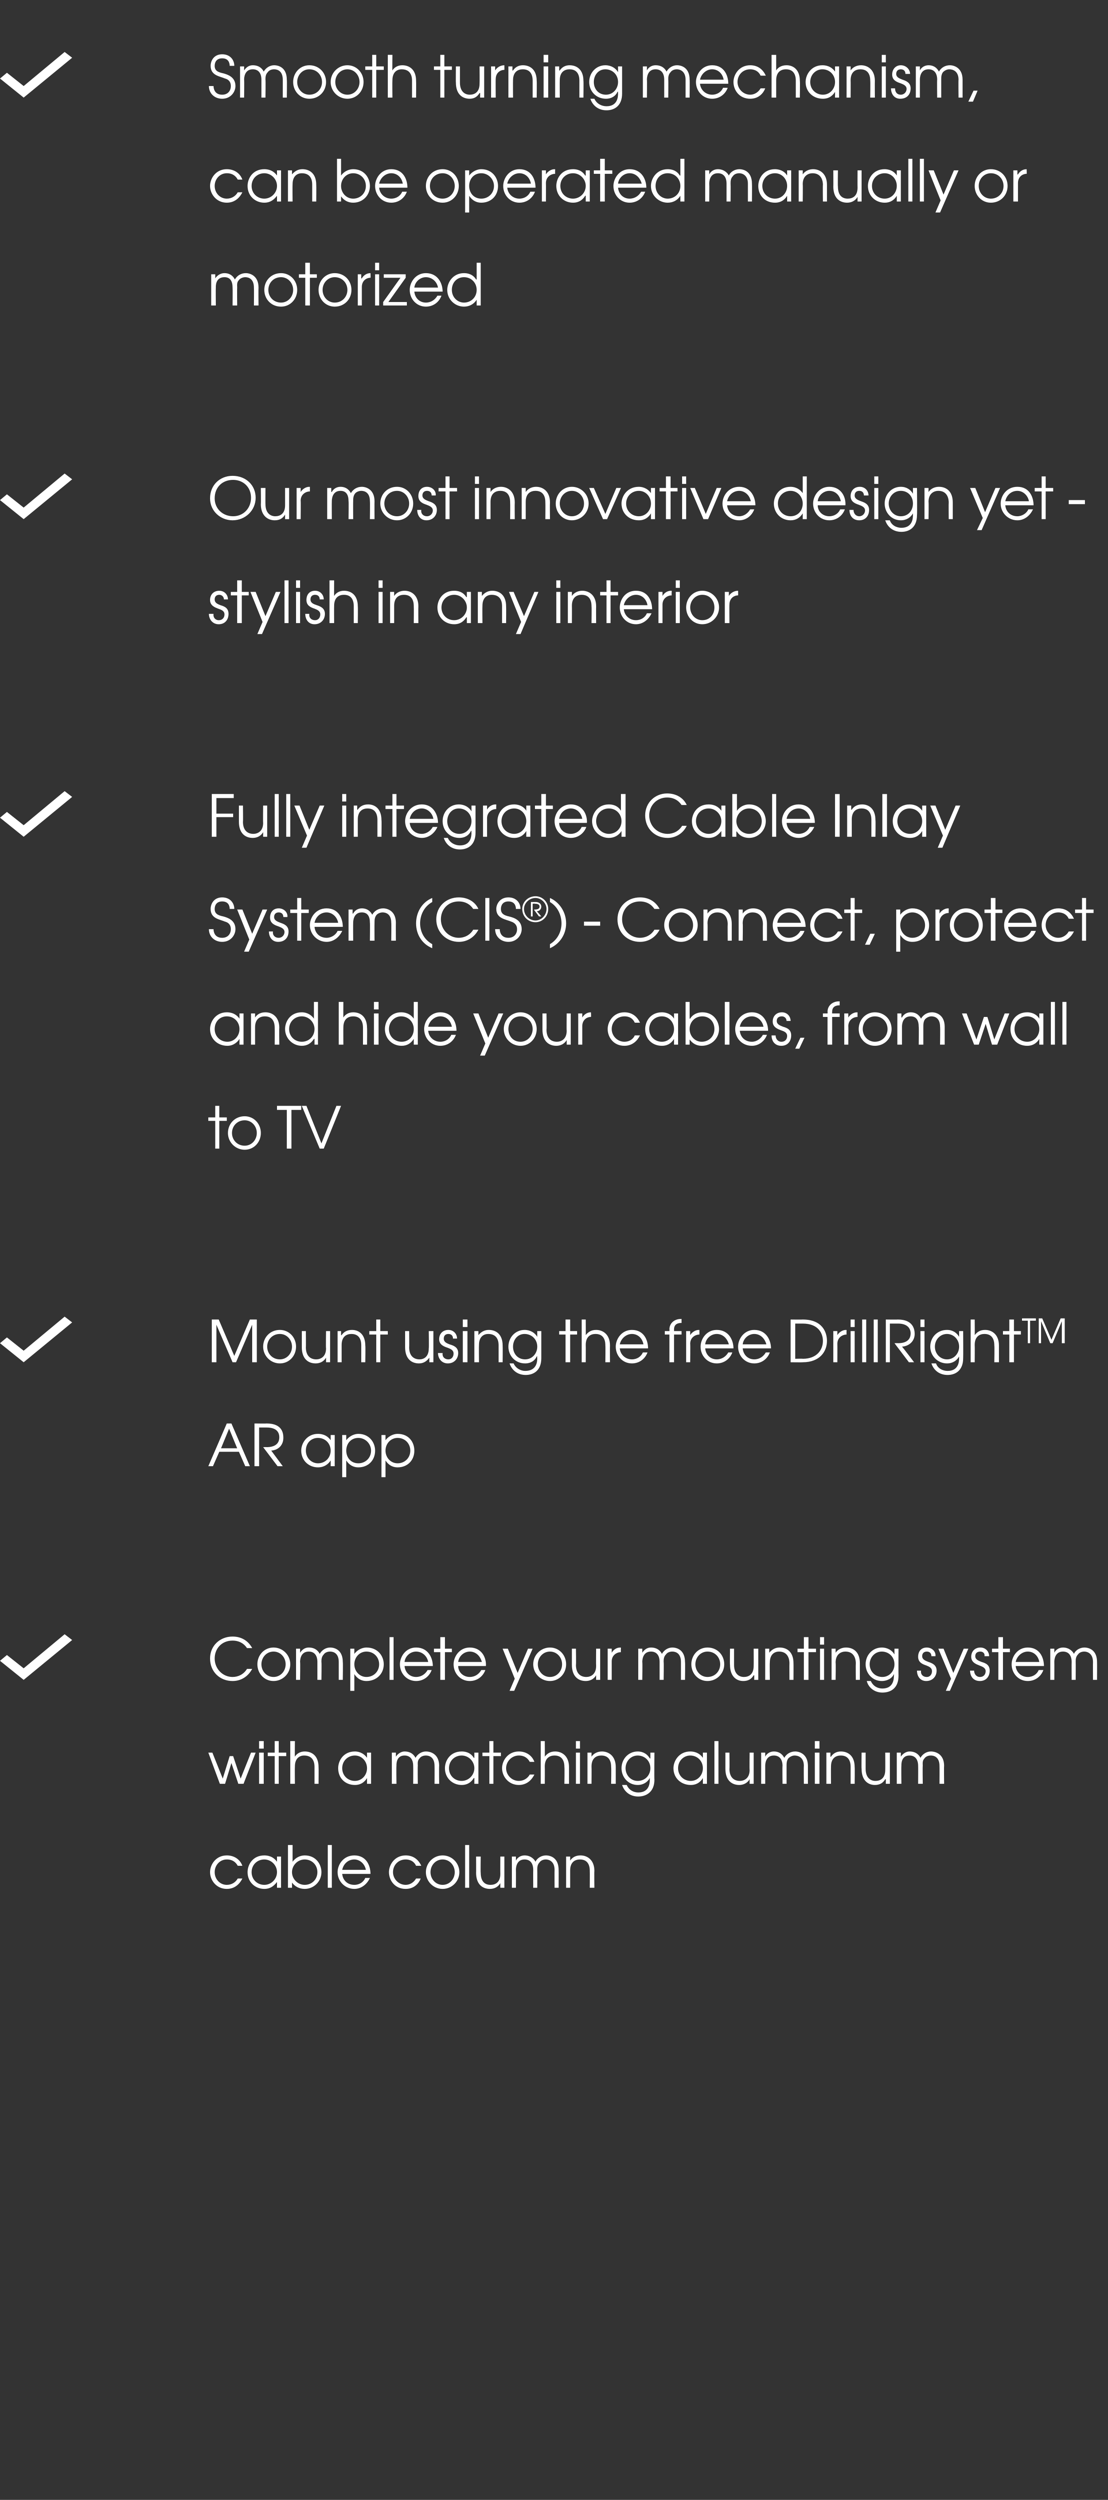 <?xml version="1.0" standalone="no"?><!DOCTYPE svg PUBLIC "-//W3C//DTD SVG 1.1//EN" "http://www.w3.org/Graphics/SVG/1.1/DTD/svg11.dtd"><svg xmlns="http://www.w3.org/2000/svg" version="1.1" width="192px" height="432.9px" viewBox="0 -9 192 432.9" style="top:-9px"><rect x="0" y="-9" width="192" height="432.9" fill="#333333" stroke="none"/><desc>Smooth turning mechanism, can be operated manually or motorized Our most innovative design yet - stylish in any int</desc><defs/><g id="Polygon9205"><path d="m42 316.3c-.4.8-1.2 1.8-2.7 1.8c-1.8 0-2.9-1.5-2.9-2.9c0-1.3 1-2.9 2.9-2.9c1.3 0 2.3.7 2.7 1.8h-.8c-.6-1.1-1.6-1.1-1.9-1.1c-1.2 0-2.1 1-2.1 2.2c0 1.2.9 2.2 2.1 2.2c.8 0 1.5-.4 1.9-1.1h.8zm6.7 1.6h-.7v-1s-.05.01 0 0c-.4.5-1 1.2-2.2 1.2c-1.6 0-2.9-1.2-2.9-2.9c0-1.3.9-2.9 2.9-2.9c.5 0 1.5.1 2.2 1.1c-.05.01 0 0 0 0v-.9h.7v5.4zm-5.1-2.7c0 1.3 1 2.2 2.2 2.2c1.2 0 2.2-1 2.2-2.2c0-1.2-1-2.2-2.2-2.2c-1.2 0-2.2.9-2.2 2.2zm7.1-4.7v2.9s-.01 0 0 0c.5-.7 1.3-1.1 2.1-1.1c2 0 2.9 1.6 2.9 2.9c0 1.6-1.3 2.9-2.9 2.9c-.9 0-1.7-.4-2.2-1.1c.05-.01 0 0 0 0v.9h-.7v-7.4h.8zm-.1 4.7c0 1.2 1 2.2 2.2 2.2c1.2 0 2.2-.9 2.2-2.2c0-1.3-1-2.2-2.2-2.2c-1.2 0-2.2 1-2.2 2.2zm6.2-4.7h.7v7.4h-.7v-7.4zm2.5 5c.1 1.1.9 1.9 2.1 1.9c.9 0 1.6-.5 1.9-1.2h.8c-.5 1.1-1.5 1.9-2.7 1.9c-1.6 0-2.9-1.3-2.9-2.9c0-1.3 1-2.9 2.9-2.9c2.1 0 2.8 1.8 2.8 3.2h-4.9zm4.1-.7c-.2-1.1-1.1-1.8-2-1.8c-1.1 0-1.9.8-2.1 1.8h4.1zm9.5 1.5c-.3.8-1.1 1.8-2.6 1.8c-1.9 0-2.9-1.5-2.9-2.9c0-1.3 1-2.9 2.9-2.9c1.3 0 2.2.7 2.7 1.8h-.9c-.5-1.1-1.6-1.1-1.8-1.1c-1.3 0-2.2 1-2.2 2.2c0 1.2 1 2.2 2.2 2.2c.7 0 1.4-.4 1.8-1.1h.8zm6.7-1.1c0 1.6-1.3 2.9-2.9 2.9c-1.6 0-2.9-1.3-2.9-2.9c0-1.6 1.3-2.9 2.9-2.9c1.6 0 2.9 1.3 2.9 2.9zm-5 0c0 1.2.9 2.2 2.1 2.2c1.2 0 2.1-1 2.1-2.2c0-1.2-.9-2.2-2.1-2.2c-1.2 0-2.1 1-2.1 2.2zm6-4.7h.7v7.4h-.7v-7.4zm6.8 7.4h-.7v-.8s0 .04 0 0c-.4.7-1.1 1-1.8 1c-1.3 0-2.4-.8-2.4-2.8c.02.04 0-2.8 0-2.8h.8s-.04 2.84 0 2.8c0 1.6.8 2.1 1.7 2.1c.8 0 1.7-.4 1.7-1.9c-.02-.04 0-3 0-3h.7v5.4zm1.3-5.4h.7v.7s0-.03 0 0c.3-.6.9-.9 1.5-.9c1.1 0 1.7.7 1.9 1.1c.3-.7 1.1-1.1 1.8-1.1c.9 0 2.2.5 2.2 2.5c.02.01 0 3.1 0 3.1h-.7s-.02-3.1 0-3.1c0-1.5-1-1.8-1.5-1.8c-.5 0-.9.2-1.1.5c-.4.4-.4.9-.4 1.3c.02 0 0 3.1 0 3.1h-.7s-.02-3.1 0-3.1c0-1.1-.5-1.8-1.5-1.8c-1.5 0-1.5 1.6-1.5 1.8c.02 0 0 3.1 0 3.1h-.7v-5.4zm9.4 0h.7v.7s-.02.05 0 0c.4-.6 1-.9 1.8-.9c1.2 0 2.4.8 2.4 2.7c-.04.05 0 2.9 0 2.9h-.8s.02-2.85 0-2.9c0-.4 0-2-1.7-2c-.8 0-1.7.4-1.7 1.9v3h-.7v-5.4z" stroke="none" fill="#fff"/></g><g id="Polygon9204"><path d="m36.1 294.5h.7l1.8 4.5l1.2-3.9h.6l1.3 3.9l1.8-4.5h.8l-2.1 5.4h-.9l-1.2-3.6l-1.1 3.6h-.9l-2-5.4zm8.8 0h.8v5.4h-.8v-5.4zm0-2h.8v1.3h-.8v-1.3zm2.7 2.6h-1.2v-.6h1.2v-2h.7v2h1.3v.6h-1.3v4.8h-.7v-4.8zm2.7-2.6h.8s-.03 2.75 0 2.7c.3-.5.9-.9 1.7-.9c1.3 0 2.4.8 2.4 2.7c.03.05 0 2.9 0 2.9h-.7V297c0-.4 0-2-1.8-2c-.7 0-1.6.4-1.6 1.9c-.03.03 0 3 0 3h-.8v-7.4zm14 7.4h-.7v-1s.01.01 0 0c-.3.5-.9 1.2-2.1 1.2c-1.7 0-2.9-1.2-2.9-2.9c0-1.3.9-2.9 2.9-2.9c.4 0 1.4.1 2.1 1.1c.01.01 0 0 0 0v-.9h.7v5.4zm-5-2.7c0 1.3 1 2.2 2.2 2.2c1.2 0 2.1-1 2.1-2.2c0-1.2-.9-2.2-2.1-2.2c-1.2 0-2.2.9-2.2 2.2zm8.6-2.7h.7v.7s.04-.03 0 0c.4-.6 1-.9 1.5-.9c1.2 0 1.7.7 1.9 1.1c.4-.7 1.1-1.1 1.8-1.1c.9 0 2.3.5 2.3 2.5c-.04.01 0 3.1 0 3.1h-.8s.02-3.1 0-3.1c0-1.5-.9-1.8-1.5-1.8c-.5 0-.9.2-1.1.5c-.4.4-.3.9-.3 1.3c-.04 0 0 3.1 0 3.1h-.8s.02-3.1 0-3.1c0-1.1-.5-1.8-1.5-1.8c-1.5 0-1.4 1.6-1.4 1.8c-.04 0 0 3.1 0 3.1h-.8v-5.4zm15 5.4h-.7v-1h-.1c-.3.5-.9 1.2-2.1 1.2c-1.6 0-2.9-1.2-2.9-2.9c0-1.3.9-2.9 2.9-2.9c.5 0 1.5.1 2.1 1.1h.1v-.9h.7v5.4zm-5.1-2.7c0 1.3 1 2.2 2.2 2.2c1.2 0 2.2-1 2.2-2.2c0-1.2-1-2.2-2.2-2.2c-1.2 0-2.2.9-2.2 2.2zm7-2.1h-1.2v-.6h1.2v-2h.7v2h1.3v.6h-1.3v4.8h-.7v-4.8zm7.8 3.2c-.4.8-1.2 1.8-2.7 1.8c-1.8 0-2.9-1.5-2.9-2.9c0-1.3 1-2.9 2.9-2.9c1.3 0 2.3.7 2.7 1.8h-.8c-.6-1.1-1.6-1.1-1.9-1.1c-1.2 0-2.2 1-2.2 2.2c0 1.2 1 2.2 2.2 2.2c.8 0 1.5-.4 1.9-1.1h.8zm1.1-5.8h.7s.03 2.75 0 2.7c.4-.5.9-.9 1.8-.9c1.2 0 2.4.8 2.4 2.7v2.9h-.8s.05-2.85 0-2.9c0-.4 0-2-1.7-2c-.8 0-1.7.4-1.7 1.9c.03.03 0 3 0 3h-.7v-7.4zm6.1 2h.7v5.4h-.7v-5.4zm0-2h.7v1.3h-.7v-1.3zm2 2h.7v.7s.01.05 0 0c.4-.6 1.1-.9 1.8-.9c1.2 0 2.4.8 2.4 2.7v2.9h-.8s.05-2.85 0-2.9c0-.4 0-2-1.7-2c-.8 0-1.7.4-1.7 1.9c.03.03 0 3 0 3h-.7v-5.4zm11.6 4.7c0 2.1-1.4 2.9-2.8 2.9c-1.4 0-2.4-.8-2.8-2h.8c.4.9 1.2 1.3 2 1.3c1.9 0 2-1.6 2-2.2c.02-.05 0-.3 0-.3c0 0 0-.05 0 0c-.4.7-1.1 1.2-2.1 1.2c-1.6 0-2.8-1.3-2.8-2.9c0-1.6 1.2-2.9 2.8-2.9c1 0 1.7.5 2.1 1.2c.04.02.1 0 .1 0v-1h.7s-.04 4.65 0 4.7zm-5-2c0 1.2.9 2.2 2.1 2.2c1.3 0 2.2-1 2.2-2.2c0-1.3-1-2.2-2.2-2.2c-1.2 0-2.1 1-2.1 2.2zm14.1 2.7h-.7v-1s0 .01 0 0c-.3.5-.9 1.2-2.1 1.2c-1.7 0-3-1.2-3-2.9c0-1.3 1-2.9 2.9-2.9c.5 0 1.5.1 2.2 1.1c0 .01 0 0 0 0v-.9h.7v5.4zm-5-2.7c0 1.3 1 2.2 2.2 2.2c1.2 0 2.1-1 2.1-2.2c0-1.2-.9-2.2-2.2-2.2c-1.1 0-2.1.9-2.1 2.2zm6.3-4.7h.7v7.4h-.7v-7.4zm6.8 7.4h-.7v-.8s-.02.04 0 0c-.4.7-1.1 1-1.8 1c-1.3 0-2.4-.8-2.4-2.8v-2.8h.7s.04 2.84 0 2.8c0 1.6.9 2.1 1.8 2.1c.7 0 1.7-.4 1.7-1.9c-.04-.04 0-3 0-3h.7v5.4zm1.3-5.4h.7v.7s-.02-.03 0 0c.3-.6.9-.9 1.5-.9c1.1 0 1.6.7 1.8 1.1c.4-.7 1.1-1.1 1.9-1.1c.8 0 2.2.5 2.2 2.5v3.1h-.7s-.04-3.1 0-3.1c0-1.5-1-1.8-1.6-1.8c-.4 0-.8.2-1.1.5c-.3.4-.3.9-.3 1.3v3.1h-.7s-.04-3.1 0-3.1c0-1.1-.5-1.8-1.5-1.8c-1.5 0-1.5 1.6-1.5 1.8v3.1h-.7v-5.4zm9.3 0h.8v5.4h-.8v-5.4zm0-2h.8v1.3h-.8v-1.3zm2 2h.7v.7s.06.05.1 0c.4-.6 1-.9 1.7-.9c1.3 0 2.4.8 2.4 2.7c.04.05 0 2.9 0 2.9h-.7V297c0-.4 0-2-1.7-2c-.8 0-1.7.4-1.7 1.9c-.02.03 0 3 0 3h-.8v-5.4zm11 5.4h-.7v-.8s-.06.04-.1 0c-.4.7-1 1-1.8 1c-1.2 0-2.3-.8-2.3-2.8c-.04.04 0-2.8 0-2.8h.7v2.8c0 1.6.9 2.1 1.7 2.1c.8 0 1.7-.4 1.7-1.9c.02-.04 0-3 0-3h.8v5.4zm1.2-5.4h.7v.7s.04-.03 0 0c.4-.6 1-.9 1.5-.9c1.2 0 1.7.7 1.9 1.1c.4-.7 1.1-1.1 1.8-1.1c.9 0 2.3.5 2.3 2.5c-.04.01 0 3.1 0 3.1h-.8s.02-3.1 0-3.1c0-1.5-.9-1.8-1.5-1.8c-.5 0-.9.2-1.1.5c-.4.4-.3.9-.3 1.3c-.04 0 0 3.1 0 3.1h-.8s.02-3.1 0-3.1c0-1.1-.5-1.8-1.5-1.8c-1.5 0-1.4 1.6-1.4 1.8c-.04 0 0 3.1 0 3.1h-.8v-5.4z" stroke="none" fill="#fff"/></g><g id="Polygon9203"><path d="m42.8 276.4c-.2-.3-.9-1.3-2.5-1.3c-1.9 0-3.1 1.4-3.1 3.1c0 1.8 1.4 3.2 3.1 3.2c.9 0 1.9-.4 2.5-1.4h.9c-.7 1.3-1.9 2.1-3.4 2.1c-2.2 0-3.9-1.6-3.9-3.9c0-2.2 1.7-3.8 3.9-3.8c1.5 0 2.7.7 3.4 2h-.9zm7.5 2.8c0 1.6-1.3 2.9-2.9 2.9c-1.6 0-2.8-1.3-2.8-2.9c0-1.6 1.2-2.9 2.8-2.9c1.6 0 2.9 1.3 2.9 2.9zm-5 0c0 1.2.9 2.2 2.1 2.2c1.2 0 2.1-1 2.1-2.2c0-1.2-.9-2.2-2.1-2.2c-1.2 0-2.1 1-2.1 2.2zm6-2.7h.7v.7s.03-.03 0 0c.4-.6.9-.9 1.5-.9c1.2 0 1.7.7 1.9 1.1c.4-.7 1.1-1.1 1.8-1.1c.9 0 2.2.5 2.2 2.5c.05.01 0 3.1 0 3.1h-.7v-3.1c0-1.5-.9-1.8-1.5-1.8c-.5 0-.9.2-1.1.5c-.4.4-.4.9-.4 1.3c.05 0 0 3.1 0 3.1h-.7v-3.1c0-1.1-.5-1.8-1.5-1.8c-1.5 0-1.5 1.6-1.5 1.8c.05 0 0 3.1 0 3.1h-.7v-5.4zm9.4 0h.7v.9s.01 0 0 0c.7-.9 1.6-1.1 2.1-1.1c2 0 3 1.5 3 2.9c0 1.7-1.3 2.9-3 2.9c-1.3 0-1.9-.9-2.1-1.2c.05.01 0 0 0 0v2.9h-.7v-7.3zm.7 2.7c0 1.2.9 2.2 2.1 2.2c1.2 0 2.2-.9 2.2-2.2c0-1.2-.9-2.2-2.2-2.2c-1.2 0-2.1 1-2.1 2.2zm6.1-4.7h.7v7.4h-.7v-7.4zm2.6 5c.1 1.1.9 1.9 2 1.9c.9 0 1.6-.5 2-1.2h.7c-.4 1.1-1.4 1.9-2.7 1.9c-1.6 0-2.8-1.3-2.8-2.9c0-1.3 1-2.9 2.8-2.9c2.1 0 2.9 1.8 2.9 3.2h-4.9zm4.1-.7c-.2-1.1-1.1-1.8-2.1-1.8c-1 0-1.9.8-2 1.8h4.1zm2.1-1.7h-1.1v-.6h1.1v-2h.8v2h1.2v.6h-1.2v4.8h-.8v-4.8zm3.1 2.4c0 1.1.9 1.9 2 1.9c.9 0 1.6-.5 2-1.2h.7c-.4 1.1-1.4 1.9-2.7 1.9c-1.6 0-2.8-1.3-2.8-2.9c0-1.3 1-2.9 2.8-2.9c2.1 0 2.9 1.8 2.8 3.2h-4.8zm4.1-.7c-.3-1.1-1.1-1.8-2.1-1.8c-1 0-1.9.8-2 1.8h4.1zm8.8-2.3l-3.2 7.3h-.8l.9-2.1l-2.1-5.2h.9l1.7 4.2l1.8-4.2h.8zm5.8 2.7c0 1.6-1.2 2.9-2.8 2.9c-1.6 0-2.9-1.3-2.9-2.9c0-1.6 1.3-2.9 2.9-2.9c1.6 0 2.8 1.3 2.8 2.9zm-4.9 0c0 1.2.9 2.2 2.1 2.2c1.2 0 2.1-1 2.1-2.2c0-1.2-.9-2.2-2.1-2.2c-1.2 0-2.1 1-2.1 2.2zm10.8 2.7h-.7v-.8s-.01.04 0 0c-.4.7-1.1 1-1.8 1c-1.3 0-2.4-.8-2.4-2.8v-2.8h.7s.05 2.84 0 2.8c0 1.6.9 2.1 1.8 2.1c.7 0 1.7-.4 1.7-1.9c-.03-.04 0-3 0-3h.7v5.4zm1.3-5.4h.7v.7s-.01.05 0 0c.3-.5.8-.9 1.5-.9c0 .04.1 0 .1 0c0 0-.04.78 0 .8c-.7 0-1.6.5-1.6 1.6v3.2h-.7v-5.4zm5.3 0h.7v.7s.03-.03 0 0c.4-.6.9-.9 1.5-.9c1.2 0 1.7.7 1.9 1.1c.4-.7 1.1-1.1 1.8-1.1c.9 0 2.2.5 2.2 2.5c.05.01 0 3.1 0 3.1h-.7v-3.1c0-1.5-.9-1.8-1.5-1.8c-.5 0-.9.2-1.1.5c-.4.4-.4.9-.4 1.3c.05 0 0 3.1 0 3.1h-.7v-3.1c0-1.1-.5-1.8-1.5-1.8c-1.5 0-1.5 1.6-1.5 1.8c.05 0 0 3.1 0 3.1h-.7v-5.4zm14.9 2.7c0 1.6-1.3 2.9-2.9 2.9c-1.6 0-2.8-1.3-2.8-2.9c0-1.6 1.2-2.9 2.8-2.9c1.7 0 2.9 1.3 2.9 2.9zm-5 0c0 1.2.9 2.2 2.1 2.2c1.3 0 2.2-1 2.2-2.2c0-1.2-.9-2.2-2.2-2.2c-1.2 0-2.1 1-2.1 2.2zm10.9 2.7h-.7v-.8s-.06.04-.1 0c-.4.7-1 1-1.8 1c-1.2 0-2.3-.8-2.3-2.8c-.04.04 0-2.8 0-2.8h.7v2.8c0 1.6.9 2.1 1.7 2.1c.8 0 1.7-.4 1.7-1.9c.02-.04 0-3 0-3h.8v5.4zm1.2-5.4h.7v.7s.04.05 0 0c.5-.6 1.1-.9 1.8-.9c1.3 0 2.4.8 2.4 2.7c.02.05 0 2.9 0 2.9h-.7s-.02-2.85 0-2.9c0-.4-.1-2-1.8-2c-.7 0-1.6.4-1.6 1.9c-.04.03 0 3 0 3h-.8v-5.4zm6.7.6h-1.1v-.6h1.1v-2h.8v2h1.3v.6h-1.3v4.8h-.8v-4.8zm2.8-.6h.7v5.4h-.7v-5.4zm0-2h.7v1.3h-.7v-1.3zm2 2h.7v.7s.03.05 0 0c.4-.6 1.1-.9 1.8-.9c1.3 0 2.4.8 2.4 2.7v2.9h-.7s-.03-2.85 0-2.9c0-.4-.1-2-1.8-2c-.7 0-1.7.4-1.7 1.9c.05.03 0 3 0 3h-.7v-5.4zm11.6 4.7c0 2.1-1.3 2.9-2.8 2.9c-1.3 0-2.4-.8-2.7-2h.7c.4.9 1.2 1.3 2 1.3c1.9 0 2-1.6 2-2.2c.04-.05 0-.3 0-.3c0 0 .02-.05 0 0c-.3.7-1.1 1.2-2.1 1.2c-1.6 0-2.8-1.3-2.8-2.9c0-1.6 1.2-2.9 2.8-2.9c1 0 1.8.5 2.2 1.2c-.04.02 0 0 0 0v-1h.7s-.02 4.65 0 4.7zm-5-2c0 1.2.9 2.2 2.2 2.2c1.2 0 2.1-1 2.1-2.2c0-1.3-1-2.2-2.2-2.2c-1.2 0-2.1 1-2.1 2.2zm8.9 1.1c-.1.6.3 1.1 1 1.1c.6 0 .9-.5.9-1c0-.6-.5-.8-1-1c-.6-.2-1.4-.5-1.4-1.5c0-.9.5-1.6 1.5-1.6c.9 0 1.6.7 1.5 1.5h-.7c0-.5-.3-.8-.8-.8c-.5 0-.8.3-.8.8c0 .6.6.8 1.1 1c.6.2 1.4.5 1.4 1.5c0 1-.7 1.8-1.8 1.8c-1.1 0-1.6-.9-1.6-1.8h.7zm8.2-3.8l-3.2 7.3h-.7l.9-2.1l-2.2-5.2h.9l1.7 4.2l1.8-4.2h.8zm1 3.8c0 .6.4 1.1 1 1.1c.7 0 1-.5 1-1c0-.6-.6-.8-1.1-1c-.5-.2-1.4-.5-1.4-1.5c0-.9.6-1.6 1.6-1.6c.9 0 1.5.7 1.5 1.5h-.8c.1-.5-.3-.8-.7-.8c-.6 0-.9.3-.9.8c0 .6.6.8 1.1 1c.7.2 1.4.5 1.4 1.5c0 1-.6 1.8-1.7 1.8c-1.2 0-1.7-.9-1.7-1.8h.7zm4.2-3.2h-1.1v-.6h1.1v-2h.8v2h1.2v.6h-1.2v4.8h-.8v-4.8zm3 2.4c.1 1.1 1 1.9 2.1 1.9c.9 0 1.6-.5 1.9-1.2h.8c-.4 1.1-1.4 1.9-2.7 1.9c-1.6 0-2.8-1.3-2.8-2.9c0-1.3 1-2.9 2.8-2.9c2.1 0 2.8 1.8 2.8 3.2H176zm4.1-.7c-.2-1.1-1-1.8-2-1.8c-1 0-1.9.8-2.1 1.8h4.1zm1.9-2.3h.7v.7s0-.03 0 0c.3-.6.9-.9 1.5-.9c1.1 0 1.7.7 1.9 1.1c.3-.7 1.1-1.1 1.8-1.1c.9 0 2.2.5 2.2 2.5c.02.01 0 3.1 0 3.1h-.7s-.02-3.1 0-3.1c0-1.5-1-1.8-1.5-1.8c-.5 0-.9.2-1.1.5c-.4.4-.4.9-.4 1.3c.02 0 0 3.1 0 3.1h-.7s-.02-3.1 0-3.1c0-1.1-.5-1.8-1.5-1.8c-1.5 0-1.5 1.6-1.5 1.8c.02 0 0 3.1 0 3.1h-.7v-5.4z" stroke="none" fill="#fff"/></g><g id="Polygon9201"><path d="m39.3 237.5h.8l3.2 7.4h-.8l-1.1-2.5H38l-1.1 2.5h-.8l3.2-7.4zm1.8 4.3l-1.4-3.4l-1.4 3.4h2.8zm3-4.3s2.11.03 2.1 0c2.8 0 2.9 1.8 2.9 2.5c0 1.2-.8 2.1-2.1 2.2l2 2.7h-.9l-2.5-3.3s.61-.02.6 0c.4 0 2.2 0 2.2-1.7c0-.8-.4-1.7-2.2-1.7h-1.3v6.7h-.8v-7.4zm13.9 7.4h-.7v-1s-.02.01 0 0c-.3.5-1 1.2-2.2 1.2c-1.6 0-2.9-1.2-2.9-2.9c0-1.3 1-2.9 2.9-2.9c.5 0 1.5.1 2.2 1.1c-.02.01 0 0 0 0v-.9h.7v5.4zm-5-2.7c0 1.3 1 2.2 2.1 2.2c1.3 0 2.2-1 2.2-2.2c0-1.2-.9-2.2-2.2-2.2c-1.2 0-2.1.9-2.1 2.2zm6.3-2.7h.7v.9s-.02 0 0 0c.7-.9 1.6-1.1 2.1-1.1c1.9 0 2.9 1.5 2.9 2.9c0 1.7-1.2 2.9-2.9 2.9c-1.3 0-1.9-.9-2.1-1.2c.02.01 0 0 0 0v2.9h-.7v-7.3zm.7 2.7c0 1.2.8 2.2 2.1 2.2c1.2 0 2.2-.9 2.2-2.2c0-1.2-1-2.2-2.2-2.2c-1.3 0-2.1 1-2.1 2.2zm6.1-2.7h.7v.9c.7-.9 1.6-1.1 2.1-1.1c2 0 2.9 1.5 2.9 2.9c0 1.7-1.2 2.9-2.9 2.9c-1.3 0-1.9-.9-2.1-1.2c.04.01 0 0 0 0v2.9h-.7v-7.3zm.7 2.7c0 1.2.9 2.2 2.1 2.2c1.2 0 2.2-.9 2.2-2.2c0-1.2-.9-2.2-2.2-2.2c-1.2 0-2.1 1-2.1 2.2z" stroke="none" fill="#fff"/></g><g id="Polygon9200"><path d="m36.7 219.5h1.2l2.7 6.3l2.7-6.3h1.2v7.4h-.8v-6.5l-2.8 6.5h-.6l-2.8-6.5v6.5h-.8v-7.4zm14.6 4.7c0 1.6-1.2 2.9-2.8 2.9c-1.6 0-2.9-1.3-2.9-2.9c0-1.6 1.2-2.9 2.9-2.9c1.6 0 2.8 1.3 2.8 2.9zm-5 0c0 1.2.9 2.2 2.2 2.2c1.2 0 2.1-1 2.1-2.2c0-1.2-.9-2.2-2.1-2.2c-1.3 0-2.2 1-2.2 2.2zm10.9 2.7h-.7v-.8s-.03.04 0 0c-.4.7-1.1 1-1.8 1c-1.3 0-2.4-.8-2.4-2.8v-2.8h.7s.03 2.84 0 2.8c0 1.6.9 2.1 1.8 2.1c.7 0 1.7-.4 1.7-1.9c-.05-.04 0-3 0-3h.7v5.4zm1.3-5.4h.6v.7s.07.05.1 0c.4-.6 1-.9 1.8-.9c1.2 0 2.3.8 2.3 2.7c.05.05 0 2.9 0 2.9h-.7V224c0-.4 0-2-1.7-2c-.8 0-1.7.4-1.7 1.9v3h-.7v-5.4zm6.7.6H64v-.6h1.2v-2h.7v2h1.3v.6h-1.3v4.8h-.7v-4.8zm9.9 4.8h-.7v-.8s-.03.04 0 0c-.5.7-1.1 1-1.8 1c-1.3 0-2.4-.8-2.4-2.8v-2.8h.7s.03 2.84 0 2.8c0 1.6.9 2.1 1.8 2.1c.7 0 1.6-.4 1.6-1.9c.05-.04 0-3 0-3h.8v5.4zm1.6-1.6c-.1.6.3 1.1 1 1.1c.6 0 .9-.5.9-1c0-.6-.5-.8-1-1c-.6-.2-1.5-.5-1.5-1.5c0-.9.6-1.6 1.6-1.6c.9 0 1.5.7 1.5 1.5h-.7c0-.5-.3-.8-.8-.8c-.5 0-.8.3-.8.8c0 .6.5.8 1 1c.7.2 1.5.5 1.5 1.5c0 1-.7 1.8-1.8 1.8c-1.1 0-1.7-.9-1.7-1.8h.8zm3.5-3.8h.8v5.4h-.8v-5.4zm0-2h.8v1.3h-.8v-1.3zm2 2h.7v.7s.05.05 0 0c.5-.6 1.1-.9 1.8-.9c1.3 0 2.4.8 2.4 2.7c.03.05 0 2.9 0 2.9h-.7V224c0-.4 0-2-1.8-2c-.7 0-1.6.4-1.6 1.9c-.03.03 0 3 0 3h-.8v-5.4zm11.6 4.7c0 2.1-1.3 2.9-2.7 2.9c-1.4 0-2.4-.8-2.8-2h.7c.4.9 1.3 1.3 2 1.3c2 0 2.1-1.6 2.1-2.2c-.04-.05 0-.3 0-.3c0 0-.06-.05-.1 0c-.3.7-1 1.2-2 1.2c-1.7 0-2.9-1.3-2.9-2.9c0-1.6 1.2-2.9 2.8-2.9c1 0 1.8.5 2.2 1.2c-.02.02 0 0 0 0v-1h.7v4.7zm-4.9-2c0 1.2.8 2.2 2.1 2.2c1.2 0 2.1-1 2.1-2.2c0-1.3-1-2.2-2.2-2.2c-1.2 0-2 1-2 2.2zm9.1-2.1h-1.1v-.6h1.1v-2h.8v2h1.2v.6h-1.2v4.8h-.8v-4.8zm2.8-2.6h.7s.02 2.75 0 2.7c.4-.5.9-.9 1.8-.9c1.2 0 2.4.8 2.4 2.7c-.02.05 0 2.9 0 2.9h-.8s.04-2.85 0-2.9c0-.4 0-2-1.7-2c-.8 0-1.7.4-1.7 1.9c.02.03 0 3 0 3h-.7v-7.4zm6.6 5c.1 1.1 1 1.9 2.1 1.9c.9 0 1.6-.5 1.9-1.2h.8c-.4 1.1-1.4 1.9-2.7 1.9c-1.6 0-2.8-1.3-2.8-2.9c0-1.3 1-2.9 2.8-2.9c2.1 0 2.8 1.8 2.8 3.2h-4.9zm4.1-.7c-.2-1.1-1-1.8-2-1.8c-1 0-1.9.8-2.1 1.8h4.1zm4.5-1.7h-.8v-.6h.8s.05-.27 0-.3c0-1 .8-1.8 2-1.8h.1v.7s-.1-.02-.1 0c-.2 0-1.2 0-1.2 1.1v.3h1.3v.6h-1.3v4.8h-.8v-4.8zm2.9-.6h.7v.7s.02.05 0 0c.3-.5.9-.9 1.5-.9c.03.04.1 0 .1 0v.8c-.7 0-1.6.5-1.6 1.6c.04-.01 0 3.2 0 3.2h-.7v-5.4zm3.3 3c.1 1.1.9 1.9 2 1.9c.9 0 1.6-.5 2-1.2h.7c-.4 1.1-1.4 1.9-2.7 1.9c-1.6 0-2.8-1.3-2.8-2.9c0-1.3 1-2.9 2.8-2.9c2.1 0 2.9 1.8 2.9 3.2h-4.9zm4.1-.7c-.3-1.1-1.1-1.8-2.1-1.8c-1 0-1.9.8-2 1.8h4.1zm2.4.7c.1 1.1.9 1.9 2 1.9c.9 0 1.6-.5 2-1.2h.7c-.4 1.1-1.4 1.9-2.7 1.9c-1.6 0-2.8-1.3-2.8-2.9c0-1.3 1-2.9 2.8-2.9c2.1 0 2.9 1.8 2.9 3.2h-4.9zm4.1-.7c-.3-1.1-1.1-1.8-2.1-1.8c-1 0-1.9.8-2 1.8h4.1zm4.2-4.3s2.08.03 2.1 0c3.4 0 4.2 2.2 4.2 3.7c0 1.8-1.2 3.7-4.2 3.7c.03.03-2.1 0-2.1 0v-7.4zm2.1 6.8c2.5 0 3.5-1.6 3.5-3.1c0-1.2-.7-3-3.5-3h-1.3v6.1s1.33-.04 1.3 0zm5.3-4.8h.7v.7s0 .05 0 0c.3-.5.9-.9 1.5-.9c.01.04.1 0 .1 0c0 0-.03.78 0 .8c-.7 0-1.6.5-1.6 1.6c.02-.01 0 3.2 0 3.2h-.7v-5.4zm3 0h.7v5.4h-.7v-5.4zm0-2h.7v1.3h-.7v-1.3zm2 0h.7v7.4h-.7v-7.4zm2 0h.7v7.4h-.7v-7.4zm2.1 0s2.07.03 2.1 0c2.7 0 2.9 1.8 2.9 2.5c0 1.2-.9 2.1-2.2 2.2c.03-.03 2.1 2.7 2.1 2.7h-.9l-2.5-3.3s.57-.02.6 0c.4 0 2.2 0 2.2-1.7c0-.8-.5-1.7-2.2-1.7h-1.4v6.7h-.7v-7.4zm6 2h.7v5.4h-.7v-5.4zm0-2h.7v1.3h-.7v-1.3zm7.4 6.7c0 2.1-1.3 2.9-2.7 2.9c-1.4 0-2.4-.8-2.8-2h.8c.3.9 1.2 1.3 2 1.3c1.9 0 2-1.6 2-2.2v-.3s-.03-.05 0 0c-.4.7-1.1 1.2-2.1 1.2c-1.6 0-2.9-1.3-2.9-2.9c0-1.6 1.2-2.9 2.9-2.9c1 0 1.7.5 2.1 1.2c.01.02 0 0 0 0v-1h.7s.03 4.65 0 4.7zm-4.9-2c0 1.2.9 2.2 2.1 2.2c1.2 0 2.1-1 2.1-2.2c0-1.3-1-2.2-2.1-2.2c-1.2 0-2.1 1-2.1 2.2zm6.2-4.7h.7s.03 2.75 0 2.7c.4-.5.9-.9 1.8-.9c1.2 0 2.4.8 2.4 2.7v2.9h-.8s.05-2.85 0-2.9c0-.4 0-2-1.7-2c-.8 0-1.7.4-1.7 1.9c.03.03 0 3 0 3h-.7v-7.4zm6.7 2.6h-1.1v-.6h1.1v-2h.8v2h1.2v.6h-1.2v4.8h-.8v-4.8zm3.2-2.4h-1v-.4h2.4v.4h-1v3.9h-.4v-3.9zm1.9-.4h.6l1.6 3.7l1.6-3.7h.7v4.3h-.5v-3.8l-1.6 3.8h-.4l-1.6-3.8v3.8h-.4v-4.3z" stroke="none" fill="#fff"/></g><g id="Polygon9198"><path d="m37.3 185.1h-1.2v-.6h1.2v-2h.7v2h1.3v.6H38v4.8h-.7v-4.8zm7.9 2.1c0 1.6-1.2 2.9-2.8 2.9c-1.6 0-2.9-1.3-2.9-2.9c0-1.6 1.2-2.9 2.9-2.9c1.6 0 2.8 1.3 2.8 2.9zm-5 0c0 1.2.9 2.2 2.2 2.2c1.2 0 2.1-1 2.1-2.2c0-1.2-.9-2.2-2.1-2.2c-1.3 0-2.2 1-2.2 2.2zm9.5-4H48v-.7h4.2v.7h-1.7v6.7h-.8v-6.7zm2.6-.7h.8l2.6 6.5l2.6-6.5h.8l-3 7.4h-.7l-3.1-7.4z" stroke="none" fill="#fff"/></g><g id="Polygon9197"><path d="m42.2 171.9h-.7v-1s-.02.01 0 0c-.3.5-1 1.2-2.1 1.2c-1.7 0-3-1.2-3-2.9c0-1.3 1-2.9 2.9-2.9c.5 0 1.5.1 2.2 1.1c-.02.01 0 0 0 0v-.9h.7v5.4zm-5-2.7c0 1.3 1 2.2 2.2 2.2c1.2 0 2.1-1 2.1-2.2c0-1.2-.9-2.2-2.2-2.2c-1.2 0-2.1.9-2.1 2.2zm6.3-2.7h.7v.7s-.02.05 0 0c.4-.6 1-.9 1.8-.9c1.2 0 2.4.8 2.4 2.7c-.04.05 0 2.9 0 2.9h-.8s.02-2.85 0-2.9c0-.4 0-2-1.7-2c-.8 0-1.7.4-1.7 1.9v3h-.7v-5.4zm11.6 5.4h-.6v-1s-.07.03-.1 0c-.5.8-1.2 1.2-2.1 1.2c-1.6 0-2.9-1.3-2.9-2.9c0-1.3.9-2.9 2.9-2.9c.4 0 1.4.1 2.1 1.1c-.01.01 0 0 0 0v-2.9h.7v7.4zm-5-2.7c0 1.3 1 2.2 2.2 2.2c1.2 0 2.2-.9 2.2-2.2c0-1.2-1-2.2-2.2-2.2c-1.2 0-2.2.9-2.2 2.2zm8.6-4.7h.8s-.02 2.75 0 2.7c.3-.5.9-.9 1.7-.9c1.3 0 2.4.8 2.4 2.7c.04.05 0 2.9 0 2.9h-.7V169c0-.4 0-2-1.7-2c-.8 0-1.7.4-1.7 1.9c-.02.03 0 3 0 3h-.8v-7.4zm6.1 2h.8v5.4h-.8v-5.4zm0-2h.8v1.3h-.8v-1.3zm7.6 7.4h-.7v-1s.01.03 0 0c-.5.8-1.2 1.2-2.1 1.2c-1.7 0-2.9-1.3-2.9-2.9c0-1.3.9-2.9 2.8-2.9c.5 0 1.5.1 2.2 1.1c-.03.01 0 0 0 0v-2.9h.7v7.4zm-5-2.7c0 1.3 1 2.2 2.2 2.2c1.2 0 2.1-.9 2.1-2.2c0-1.2-.9-2.2-2.2-2.2c-1.1 0-2.1.9-2.1 2.2zm6.8.3c.1 1.1 1 1.9 2.1 1.9c.9 0 1.6-.5 1.9-1.2h.8c-.4 1.1-1.4 1.9-2.7 1.9c-1.6 0-2.8-1.3-2.8-2.9c0-1.3 1-2.9 2.8-2.9c2.1 0 2.8 1.8 2.8 3.2h-4.9zm4.1-.7c-.2-1.1-1-1.8-2-1.8c-1 0-1.9.8-2.1 1.8h4.1zm8.9-2.3l-3.2 7.3h-.8l.9-2.1l-2.1-5.2h.9l1.7 4.2l1.8-4.2h.8zm5.8 2.7c0 1.6-1.2 2.9-2.8 2.9c-1.6 0-2.9-1.3-2.9-2.9c0-1.6 1.3-2.9 2.9-2.9c1.6 0 2.8 1.3 2.8 2.9zm-4.9 0c0 1.2.8 2.2 2.1 2.2c1.2 0 2.1-1 2.1-2.2c0-1.2-.9-2.2-2.1-2.2c-1.3 0-2.1 1-2.1 2.2zm10.8 2.7h-.7v-.8s-.02.04 0 0c-.4.7-1.1 1-1.8 1c-1.3 0-2.4-.8-2.4-2.8v-2.8h.7s.04 2.84 0 2.8c0 1.6.9 2.1 1.8 2.1c.7 0 1.7-.4 1.7-1.9c-.04-.04 0-3 0-3h.7v5.4zm1.3-5.4h.7v.7s-.02.05 0 0c.3-.5.8-.9 1.5-.9c-.01.04 0 0 0 0c0 0 .05.78 0 .8c-.7 0-1.5.5-1.5 1.6v3.2h-.7v-5.4zm10.7 3.8c-.4.8-1.2 1.8-2.7 1.8c-1.9 0-2.9-1.5-2.9-2.9c0-1.3 1-2.9 2.9-2.9c1.3 0 2.2.7 2.7 1.8h-.9c-.5-1.1-1.5-1.1-1.8-1.1c-1.3 0-2.2 1-2.2 2.2c0 1.2 1 2.2 2.2 2.2c.8 0 1.5-.4 1.8-1.1h.9zm6.6 1.6h-.7v-1s.02.01 0 0c-.3.5-.9 1.2-2.1 1.2c-1.7 0-2.9-1.2-2.9-2.9c0-1.3.9-2.9 2.9-2.9c.4 0 1.5.1 2.1 1.1c.02.01 0 0 0 0v-.9h.7v5.4zm-5-2.7c0 1.3 1 2.2 2.2 2.2c1.2 0 2.1-1 2.1-2.2c0-1.2-.9-2.2-2.1-2.2c-1.2 0-2.2.9-2.2 2.2zm7-4.7v2.9h.1c.4-.7 1.2-1.1 2.1-1.1c2 0 2.9 1.6 2.9 2.9c0 1.6-1.3 2.9-3 2.9c-.9 0-1.6-.4-2.1-1.1c.02-.01 0 0 0 0v.9h-.7v-7.4h.7zm0 4.7c0 1.2.9 2.2 2.1 2.2c1.2 0 2.2-.9 2.2-2.2c0-1.3-.9-2.2-2.1-2.2c-1.3 0-2.2 1-2.2 2.2zm6.1-4.7h.8v7.4h-.8v-7.4zm2.6 5c.1 1.1.9 1.9 2.1 1.9c.8 0 1.5-.5 1.9-1.2h.7c-.4 1.1-1.4 1.9-2.6 1.9c-1.7 0-2.9-1.3-2.9-2.9c0-1.3 1-2.9 2.9-2.9c2 0 2.8 1.8 2.8 3.2h-4.9zm4.1-.7c-.2-1.1-1.1-1.8-2-1.8c-1.1 0-1.9.8-2.1 1.8h4.1zm2.1 1.5c0 .6.4 1.1 1 1.1c.7 0 1-.5 1-1c0-.6-.5-.8-1.1-1c-.5-.2-1.4-.5-1.4-1.5c0-.9.6-1.6 1.6-1.6c.9 0 1.5.7 1.5 1.5h-.7c0-.5-.4-.8-.8-.8c-.6 0-.9.3-.9.8c0 .6.6.8 1.1 1c.7.2 1.4.5 1.4 1.5c0 1-.6 1.8-1.7 1.8c-1.2 0-1.7-.9-1.7-1.8h.7zm4.3.4h.7l-.9 1.9h-.7l.9-1.9zm4.7-3.6h-.8v-.6h.8s.04-.27 0-.3c0-1 .8-1.8 2-1.8h.1v.7s-.11-.02-.1 0c-.2 0-1.2 0-1.2 1.1c-.02.03 0 .3 0 .3h1.3v.6h-1.3v4.8h-.8v-4.8zm2.9-.6h.7v.7s.01.05 0 0c.3-.5.9-.9 1.5-.9c.02.04.1 0 .1 0c0 0-.02.78 0 .8c-.7 0-1.6.5-1.6 1.6c.03-.01 0 3.2 0 3.2h-.7v-5.4zm8.2 2.7c0 1.6-1.2 2.9-2.9 2.9c-1.6 0-2.8-1.3-2.8-2.9c0-1.6 1.2-2.9 2.8-2.9c1.7 0 2.9 1.3 2.9 2.9zm-5 0c0 1.2.9 2.2 2.1 2.2c1.3 0 2.2-1 2.2-2.2c0-1.2-.9-2.2-2.2-2.2c-1.2 0-2.1 1-2.1 2.2zm6-2.7h.7v.7s.07-.03.1 0c.3-.6.9-.9 1.5-.9c1.1 0 1.6.7 1.8 1.1c.4-.7 1.1-1.1 1.9-1.1c.8 0 2.2.5 2.2 2.5v3.1h-.8s.05-3.1 0-3.1c0-1.5-.9-1.8-1.5-1.8c-.4 0-.8.2-1.1.5c-.3.4-.3.9-.3 1.3v3.1h-.8s.05-3.1 0-3.1c0-1.1-.4-1.8-1.4-1.8c-1.5 0-1.5 1.6-1.5 1.8v3.1h-.8v-5.4zm11.2 0h.8l1.7 4.5l1.3-3.9h.6l1.2 3.9l1.8-4.5h.8l-2.1 5.4h-.9l-1.1-3.6l-1.2 3.6h-.8l-2.1-5.4zm14.1 5.4h-.7v-1s.02.01 0 0c-.3.5-.9 1.2-2.1 1.2c-1.7 0-2.9-1.2-2.9-2.9c0-1.3.9-2.9 2.9-2.9c.4 0 1.5.1 2.1 1.1c.02.01 0 0 0 0v-.9h.7v5.4zm-5-2.7c0 1.3 1 2.2 2.2 2.2c1.2 0 2.1-1 2.1-2.2c0-1.2-.9-2.2-2.1-2.2c-1.2 0-2.2.9-2.2 2.2zm6.3-4.7h.7v7.4h-.7v-7.4zm2 0h.7v7.4h-.7v-7.4z" stroke="none" fill="#fff"/></g><g id="Polygon9196"><path d="m37 151.9c0 .3.1 1.5 1.5 1.5c1 0 1.5-.7 1.5-1.5c0-.9-.6-1.2-1-1.3c-.9-.4-2.5-.5-2.5-2.2c0-.8.5-2 2-2c1.4 0 2.1 1 2.1 2h-.8c0-.5-.2-1.3-1.3-1.3c-1 0-1.3.7-1.3 1.3c0 .8.5 1.1 1.5 1.3c.7.2 2.1.6 2.1 2.2c0 1-.8 2.2-2.3 2.2c-1.3 0-2.3-.9-2.3-2.2h.8zm9.3-3.4l-3.2 7.3h-.8l.9-2.1l-2.1-5.2h.9l1.7 4.2l1.8-4.2h.8zm1 3.8c-.1.6.3 1.1 1 1.1c.6 0 1-.5 1-1c0-.6-.6-.8-1.1-1c-.6-.2-1.4-.5-1.4-1.5c0-.9.5-1.6 1.5-1.6c.9 0 1.6.7 1.5 1.5h-.7c0-.5-.3-.8-.8-.8c-.5 0-.8.3-.8.8c0 .6.6.8 1.1 1c.6.2 1.4.5 1.4 1.5c0 1-.6 1.8-1.8 1.8c-1.1 0-1.6-.9-1.6-1.8h.7zm4.2-3.2h-1.2v-.6h1.2v-2h.7v2h1.3v.6h-1.3v4.8h-.7v-4.8zm3 2.4c.1 1.1.9 1.9 2.1 1.9c.8 0 1.6-.5 1.9-1.2h.8c-.5 1.1-1.5 1.9-2.7 1.9c-1.6 0-2.9-1.3-2.9-2.9c0-1.3 1-2.9 2.9-2.9c2.1 0 2.8 1.8 2.8 3.2h-4.9zm4.1-.7c-.2-1.1-1.1-1.8-2-1.8c-1.1 0-1.9.8-2.1 1.8h4.1zm1.8-2.3h.7v.7s.06-.03.1 0c.3-.6.9-.9 1.5-.9c1.1 0 1.6.7 1.8 1.1c.4-.7 1.1-1.1 1.9-1.1c.8 0 2.2.5 2.2 2.5c-.02.01 0 3.1 0 3.1h-.8s.04-3.1 0-3.1c0-1.5-.9-1.8-1.5-1.8c-.4 0-.9.2-1.1.5c-.3.4-.3.9-.3 1.3c-.02 0 0 3.1 0 3.1h-.8s.04-3.1 0-3.1c0-1.1-.4-1.8-1.4-1.8c-1.5 0-1.5 1.6-1.5 1.8c-.02 0 0 3.1 0 3.1h-.8v-5.4zm14.5-1.3c-1.6.9-2.1 2.5-2.1 3.7c0 1.2.5 2.7 2.1 3.6v.7c-1.7-.7-2.8-2.3-2.8-4.3c0-2 1.1-3.7 2.8-4.4v.7zm7.1 1.2c-.2-.3-.9-1.3-2.5-1.3c-1.9 0-3.1 1.4-3.1 3.1c0 1.8 1.4 3.2 3.1 3.2c.9 0 1.9-.4 2.5-1.4h.9c-.7 1.3-1.9 2.1-3.4 2.1c-2.1 0-3.9-1.6-3.9-3.9c0-2.2 1.7-3.8 3.9-3.8c1.5 0 2.8.7 3.4 2h-.9zm2.1-1.9h.7v7.4h-.7v-7.4zm2.5 5.4c0 .3.1 1.5 1.5 1.5c1 0 1.5-.7 1.5-1.5c0-.9-.7-1.2-1-1.3c-.9-.4-2.6-.5-2.6-2.2c0-.8.6-2 2.1-2c1.4 0 2.1 1 2.1 2h-.8c0-.5-.2-1.3-1.3-1.3c-1 0-1.3.7-1.3 1.3c0 .8.5 1.1 1.4 1.3c.8.2 2.2.6 2.2 2.2c0 1-.8 2.2-2.3 2.2c-1.3 0-2.3-.9-2.3-2.2h.8zm5.4-4.7h.8c.8 0 1 .5 1 .8c0 .4-.3.8-.8.8c.05-.02.8.9.8.9h-.4l-.9-1.2s.23.04.2 0c.7 0 .8-.3.8-.5c0-.3-.2-.5-.8-.5c.03-.04-.4 0-.4 0v2.2h-.3v-2.5zm.8 3.5c-1.3 0-2.3-1-2.3-2.3c0-1.2 1-2.2 2.3-2.2c1.2 0 2.2 1 2.2 2.2c0 1.3-1 2.3-2.2 2.3zm0-4.2c-1.1 0-2 .9-2 1.9c0 1.1.9 2 2 2c1 0 1.9-.9 1.9-2c0-1-.9-1.9-1.9-1.9zm2.5 8c1.5-.9 2-2.4 2-3.6c0-1.2-.5-2.8-2-3.7v-.7c1.6.7 2.8 2.4 2.8 4.4c0 2-1.2 3.6-2.8 4.3v-.7zm8.7-3.9v.7h-2.8v-.7h2.8zm9.4-2.2c-.2-.3-.9-1.3-2.5-1.3c-1.9 0-3.1 1.4-3.1 3.1c0 1.8 1.4 3.2 3.1 3.2c.9 0 1.9-.4 2.5-1.4h.9c-.7 1.3-1.9 2.1-3.4 2.1c-2.2 0-3.9-1.6-3.9-3.9c0-2.2 1.7-3.8 3.9-3.8c1.5 0 2.7.7 3.4 2h-.9zm7.5 2.8c0 1.6-1.3 2.9-2.9 2.9c-1.6 0-2.9-1.3-2.9-2.9c0-1.6 1.3-2.9 2.9-2.9c1.6 0 2.9 1.3 2.9 2.9zm-5 0c0 1.2.9 2.2 2.1 2.2c1.2 0 2.1-1 2.1-2.2c0-1.2-.9-2.2-2.1-2.2c-1.2 0-2.1 1-2.1 2.2zm6-2.7h.7v.7s.03.05 0 0c.4-.6 1.1-.9 1.8-.9c1.3 0 2.4.8 2.4 2.7v2.9h-.7s-.03-2.85 0-2.9c0-.4-.1-2-1.8-2c-.7 0-1.7.4-1.7 1.9c.05.03 0 3 0 3h-.7v-5.4zm6.1 0h.7v.7s.03.05 0 0c.4-.6 1.1-.9 1.8-.9c1.3 0 2.4.8 2.4 2.7v2.9h-.7s-.03-2.85 0-2.9c0-.4-.1-2-1.8-2c-.7 0-1.7.4-1.7 1.9c.05.03 0 3 0 3h-.7v-5.4zm6.7 3c.1 1.1.9 1.9 2 1.9c.9 0 1.6-.5 2-1.2h.7c-.4 1.1-1.4 1.9-2.7 1.9c-1.6 0-2.8-1.3-2.8-2.9c0-1.3 1-2.9 2.8-2.9c2.1 0 2.9 1.8 2.9 3.2h-4.9zm4.1-.7c-.3-1.1-1.1-1.8-2.1-1.8c-1 0-1.9.8-2 1.8h4.1zm7.2 1.5c-.4.8-1.2 1.8-2.7 1.8c-1.9 0-2.9-1.5-2.9-2.9c0-1.3 1-2.9 2.9-2.9c1.3 0 2.3.7 2.7 1.8h-.8c-.6-1.1-1.6-1.1-1.9-1.1c-1.3 0-2.2 1-2.2 2.2c0 1.2 1 2.2 2.2 2.2c.8 0 1.5-.4 1.9-1.1h.8zm1.4-3.2h-1.1v-.6h1.1v-2h.7v2h1.3v.6h-1.3v4.8h-.7v-4.8zm3.4 3.6h.8l-.9 1.9h-.8l.9-1.9zm4.5-4.2h.7v.9s-.01 0 0 0c.7-.9 1.6-1.1 2.1-1.1c1.9 0 2.9 1.5 2.9 2.9c0 1.7-1.2 2.9-2.9 2.9c-1.3 0-1.9-.9-2.1-1.2c.03.01 0 0 0 0v2.9h-.7v-7.3zm.7 2.7c0 1.2.9 2.2 2.1 2.2c1.2 0 2.2-.9 2.2-2.2c0-1.2-1-2.2-2.2-2.2c-1.2 0-2.1 1-2.1 2.2zm6.1-2.7h.7v.7s.01.05 0 0c.3-.5.9-.9 1.5-.9c.02.04.1 0 .1 0c0 0-.02.78 0 .8c-.7 0-1.6.5-1.6 1.6c.03-.01 0 3.2 0 3.2h-.7v-5.4zm8.2 2.7c0 1.6-1.2 2.9-2.9 2.9c-1.6 0-2.8-1.3-2.8-2.9c0-1.6 1.2-2.9 2.8-2.9c1.7 0 2.9 1.3 2.9 2.9zm-5 0c0 1.2.9 2.2 2.1 2.2c1.3 0 2.2-1 2.2-2.2c0-1.2-.9-2.2-2.2-2.2c-1.2 0-2.1 1-2.1 2.2zm6.4-2.1h-1.1v-.6h1.1v-2h.8v2h1.2v.6h-1.2v4.8h-.8v-4.8zm3 2.4c.1 1.1 1 1.9 2.1 1.9c.9 0 1.6-.5 1.9-1.2h.8c-.4 1.1-1.4 1.9-2.7 1.9c-1.6 0-2.8-1.3-2.8-2.9c0-1.3 1-2.9 2.8-2.9c2.1 0 2.8 1.8 2.8 3.2h-4.9zm4.1-.7c-.2-1.1-1-1.8-2-1.8c-1 0-1.9.8-2.1 1.8h4.1zm7.3 1.5c-.4.8-1.2 1.8-2.7 1.8c-1.9 0-2.9-1.5-2.9-2.9c0-1.3 1-2.9 2.9-2.9c1.3 0 2.2.7 2.7 1.8h-.9c-.5-1.1-1.6-1.1-1.8-1.1c-1.3 0-2.2 1-2.2 2.2c0 1.2 1 2.2 2.2 2.2c.7 0 1.4-.4 1.8-1.1h.9zm1.4-3.2h-1.2v-.6h1.2v-2h.7v2h1.3v.6h-1.3v4.8h-.7v-4.8z" stroke="none" fill="#fff"/></g><g id="Polygon9195"><path d="m36.7 128.5h3.8v.7h-3v2.7h2.9v.6h-2.9v3.4h-.8v-7.4zm9.6 7.4h-.7v-.8s-.02.04 0 0c-.4.7-1.1 1-1.8 1c-1.3 0-2.4-.8-2.4-2.8v-2.8h.7s.04 2.84 0 2.8c0 1.6.9 2.1 1.8 2.1c.7 0 1.7-.4 1.7-1.9c-.04-.04 0-3 0-3h.7v5.4zm1.3-7.4h.7v7.4h-.7v-7.4zm2 0h.7v7.4h-.7v-7.4zm6.6 2l-3.1 7.3h-.8l.9-2.1l-2.2-5.2h.9l1.7 4.2l1.8-4.2h.8zm3.1 0h.7v5.4h-.7v-5.4zm0-2h.7v1.3h-.7v-1.3zm2 2h.6v.7s.07.05.1 0c.4-.6 1-.9 1.8-.9c1.2 0 2.3.8 2.3 2.7c.05.05 0 2.9 0 2.9h-.7V133c0-.4 0-2-1.7-2c-.8 0-1.7.4-1.7 1.9v3h-.7v-5.4zm6.7.6h-1.2v-.6h1.2v-2h.7v2h1.3v.6h-1.3v4.8h-.7v-4.8zm3 2.4c.1 1.1.9 1.9 2.1 1.9c.8 0 1.5-.5 1.9-1.2h.8c-.5 1.1-1.5 1.9-2.7 1.9c-1.6 0-2.9-1.3-2.9-2.9c0-1.3 1-2.9 2.9-2.9c2 0 2.8 1.8 2.8 3.2H71zm4.1-.7c-.2-1.1-1.1-1.8-2-1.8c-1.1 0-1.9.8-2.1 1.8h4.1zm7.3 2.4c0 2.1-1.3 2.9-2.7 2.9c-1.4 0-2.4-.8-2.8-2h.7c.4.9 1.3 1.3 2.1 1.3c1.9 0 2-1.6 2-2.2c-.03-.05 0-.3 0-.3c0 0-.05-.05-.1 0c-.3.7-1 1.2-2 1.2c-1.7 0-2.9-1.3-2.9-2.9c0-1.6 1.2-2.9 2.8-2.9c1 0 1.8.5 2.2 1.2c-.01.02 0 0 0 0v-1h.7v4.7zm-4.9-2c0 1.2.8 2.2 2.1 2.2c1.2 0 2.1-1 2.1-2.2c0-1.3-1-2.2-2.2-2.2c-1.2 0-2 1-2 2.2zm6.2-2.7h.7v.7s-.01.05 0 0c.3-.5.8-.9 1.5-.9c0 .04.1 0 .1 0c0 0-.04.78 0 .8c-.7 0-1.6.5-1.6 1.6v3.2h-.7v-5.4zm8.2 5.4h-.7v-1s.03.01 0 0c-.3.5-.9 1.2-2.1 1.2c-1.6 0-2.9-1.2-2.9-2.9c0-1.3.9-2.9 2.9-2.9c.4 0 1.5.1 2.1 1.1c.03.01 0 0 0 0v-.9h.7v5.4zm-5-2.7c0 1.3 1 2.2 2.2 2.2c1.2 0 2.1-1 2.1-2.2c0-1.2-.9-2.2-2.1-2.2c-1.2 0-2.2.9-2.2 2.2zm6.9-2.1h-1.1v-.6h1.1v-2h.8v2h1.2v.6h-1.2v4.8h-.8v-4.8zm3.1 2.4c0 1.1.9 1.9 2 1.9c.9 0 1.6-.5 1.9-1.2h.8c-.4 1.1-1.4 1.9-2.7 1.9c-1.6 0-2.8-1.3-2.8-2.9c0-1.3 1-2.9 2.8-2.9c2.1 0 2.9 1.8 2.8 3.2h-4.8zm4-.7c-.2-1.1-1-1.8-2-1.8c-1 0-1.9.8-2 1.8h4zm7.5 3.1h-.7v-1s-.03.03 0 0c-.5.8-1.3 1.2-2.2 1.2c-1.6 0-2.9-1.3-2.9-2.9c0-1.3 1-2.9 2.9-2.9c.5 0 1.5.1 2.1 1.1c.03.01 0 0 0 0v-2.9h.8v7.4zm-5.1-2.7c0 1.3 1.1 2.2 2.2 2.2c1.2 0 2.2-.9 2.2-2.2c0-1.2-.9-2.2-2.2-2.2c-1.2 0-2.2.9-2.2 2.2zm14.8-2.8c-.2-.3-.9-1.3-2.5-1.3c-1.8 0-3.1 1.4-3.1 3.1c0 1.8 1.4 3.2 3.2 3.2c.9 0 1.9-.4 2.5-1.4h.8c-.6 1.3-1.9 2.1-3.3 2.1c-2.2 0-3.9-1.6-3.9-3.9c0-2.2 1.7-3.8 3.8-3.8c1.5 0 2.8.7 3.4 2h-.9zm7.6 5.5h-.7v-1s-.04.01 0 0c-.4.5-1 1.2-2.2 1.2c-1.6 0-2.9-1.2-2.9-2.9c0-1.3.9-2.9 2.9-2.9c.5 0 1.5.1 2.2 1.1c-.04.01 0 0 0 0v-.9h.7v5.4zm-5.1-2.7c0 1.3 1.1 2.2 2.2 2.2c1.2 0 2.2-1 2.2-2.2c0-1.2-1-2.2-2.2-2.2c-1.2 0-2.2.9-2.2 2.2zm7.1-4.7v2.9c.5-.7 1.3-1.1 2.1-1.1c2 0 2.9 1.6 2.9 2.9c0 1.6-1.3 2.9-2.9 2.9c-.9 0-1.7-.4-2.1-1.1h-.1v.9h-.7v-7.4h.8zm-.1 4.7c0 1.2 1 2.2 2.2 2.2c1.2 0 2.2-.9 2.2-2.2c0-1.3-1-2.2-2.2-2.2c-1.2 0-2.2 1-2.2 2.2zm6.2-4.7h.7v7.4h-.7v-7.4zm2.5 5c.1 1.1.9 1.9 2.1 1.9c.9 0 1.6-.5 1.9-1.2h.8c-.5 1.1-1.5 1.9-2.7 1.9c-1.6 0-2.9-1.3-2.9-2.9c0-1.3 1-2.9 2.9-2.9c2.1 0 2.8 1.8 2.8 3.2h-4.9zm4.1-.7c-.2-1.1-1.1-1.8-2-1.8c-1.1 0-1.9.8-2.1 1.8h4.1zm4.3-4.3h.8v7.4h-.8v-7.4zm2.1 2h.7v.7s.07.05.1 0c.4-.6 1-.9 1.8-.9c1.2 0 2.3.8 2.3 2.7c.05.05 0 2.9 0 2.9h-.7V133c0-.4 0-2-1.7-2c-.8 0-1.7.4-1.7 1.9v3h-.8v-5.4zm6.1-2h.8v7.4h-.8v-7.4zm7.6 7.4h-.7v-1s0 .01 0 0c-.3.5-.9 1.2-2.1 1.2c-1.7 0-3-1.2-3-2.9c0-1.3 1-2.9 2.9-2.9c.5 0 1.5.1 2.2 1.1c0 .01 0 0 0 0v-.9h.7v5.4zm-5-2.7c0 1.3 1 2.2 2.2 2.2c1.2 0 2.1-1 2.1-2.2c0-1.2-.9-2.2-2.2-2.2c-1.1 0-2.1.9-2.1 2.2zm10.9-2.7l-3.1 7.3h-.8l.9-2.1l-2.2-5.2h.9l1.7 4.2l1.8-4.2h.8z" stroke="none" fill="#fff"/></g><g id="Polygon9193"><path d="m37 97.3c-.1.6.3 1.1.9 1.1c.7 0 1-.5 1-1c0-.6-.5-.8-1.1-1c-.5-.2-1.4-.5-1.4-1.5c0-.9.6-1.6 1.6-1.6c.9 0 1.5.7 1.5 1.5h-.7c0-.5-.4-.8-.8-.8c-.5 0-.8.3-.8.8c0 .6.5.8 1 1c.7.2 1.4.5 1.4 1.5c0 1-.6 1.8-1.7 1.8c-1.1 0-1.7-.9-1.7-1.8h.8zm4.1-3.2H40v-.6h1.1v-2h.8v2h1.2v.6h-1.2v4.8h-.8v-4.8zm7.5-.6l-3.2 7.3h-.8l.9-2.1l-2.1-5.2h.9l1.7 4.2l1.8-4.2h.8zm.7-2h.7v7.4h-.7v-7.4zm2 2h.7v5.4h-.7v-5.4zm0-2h.7v1.3h-.7v-1.3zm2.3 5.8c-.1.6.3 1.1 1 1.1c.6 0 .9-.5.9-1c0-.6-.5-.8-1-1c-.6-.2-1.4-.5-1.4-1.5c0-.9.5-1.6 1.5-1.6c.9 0 1.5.7 1.5 1.5h-.7c0-.5-.3-.8-.8-.8c-.5 0-.8.3-.8.8c0 .6.5.8 1.1 1c.6.2 1.4.5 1.4 1.5c0 1-.7 1.8-1.8 1.8c-1.1 0-1.6-.9-1.6-1.8h.7zm3.5-5.8h.8s-.02 2.75 0 2.7c.3-.5.9-.9 1.7-.9c1.3 0 2.4.8 2.4 2.7c.04.05 0 2.9 0 2.9h-.7V96c0-.4 0-2-1.7-2c-.8 0-1.7.4-1.7 1.9c-.02.03 0 3 0 3h-.8v-7.4zm8.5 2h.7v5.4h-.7v-5.4zm0-2h.7v1.3h-.7v-1.3zm2 2h.7v.7s-.01.05 0 0c.4-.6 1.1-.9 1.8-.9c1.2 0 2.4.8 2.4 2.7c-.03.05 0 2.9 0 2.9h-.8s.03-2.85 0-2.9c0-.4 0-2-1.7-2c-.8 0-1.7.4-1.7 1.9v3h-.7v-5.4zm14 5.4h-.7v-1h-.1c-.3.5-.9 1.2-2.1 1.2c-1.6 0-2.9-1.2-2.9-2.9c0-1.3.9-2.9 2.9-2.9c.5 0 1.5.1 2.1 1.1h.1v-.9h.7v5.4zm-5.1-2.7c0 1.3 1 2.2 2.2 2.2c1.2 0 2.2-1 2.2-2.2c0-1.2-1-2.2-2.2-2.2c-1.2 0-2.2.9-2.2 2.2zm6.3-2.7h.7v.7s.05.05 0 0c.5-.6 1.1-.9 1.8-.9c1.3 0 2.4.8 2.4 2.7c.03.05 0 2.9 0 2.9h-.7V96c0-.4 0-2-1.8-2c-.7 0-1.6.4-1.6 1.9c-.03.03 0 3 0 3h-.8v-5.4zm10.5 0l-3.1 7.3h-.8l.9-2.1l-2.1-5.2h.8l1.8 4.2l1.8-4.2h.7zm3.1 0h.7v5.4h-.7v-5.4zm0-2h.7v1.3h-.7v-1.3zm2 2h.7v.7s0 .05 0 0c.4-.6 1.1-.9 1.8-.9c1.2 0 2.4.8 2.4 2.7c-.02.05 0 2.9 0 2.9h-.8s.04-2.85 0-2.9c0-.4 0-2-1.7-2c-.8 0-1.7.4-1.7 1.9c.02.03 0 3 0 3h-.7v-5.4zm6.7.6H104v-.6h1.1v-2h.7v2h1.3v.6h-1.3v4.8h-.7v-4.8zm3 2.4c.1 1.1 1 1.9 2.1 1.9c.9 0 1.6-.5 1.9-1.2h.8c-.5 1.1-1.5 1.9-2.7 1.9c-1.6 0-2.8-1.3-2.8-2.9c0-1.3.9-2.9 2.8-2.9c2.1 0 2.8 1.8 2.8 3.2h-4.9zm4.1-.7c-.2-1.1-1-1.8-2-1.8c-1 0-1.9.8-2.1 1.8h4.1zm1.9-2.3h.7v.7s-.01.05 0 0c.3-.5.8-.9 1.5-.9c0 .04.1 0 .1 0c0 0-.04.78 0 .8c-.7 0-1.6.5-1.6 1.6v3.2h-.7v-5.4zm3 0h.7v5.4h-.7v-5.4zm0-2h.7v1.3h-.7v-1.3zm7.5 4.7c0 1.6-1.3 2.9-2.9 2.9c-1.6 0-2.8-1.3-2.8-2.9c0-1.6 1.2-2.9 2.8-2.9c1.6 0 2.9 1.3 2.9 2.9zm-5 0c0 1.2.9 2.2 2.1 2.2c1.3 0 2.1-1 2.1-2.2c0-1.2-.8-2.2-2.1-2.2c-1.2 0-2.1 1-2.1 2.2zm6-2.7h.7v.7s.05.05 0 0c.3-.5.9-.9 1.6-.9c-.04.04 0 0 0 0c0 0 .02.78 0 .8c-.7 0-1.5.5-1.5 1.6c-.03-.01 0 3.2 0 3.2h-.8v-5.4z" stroke="none" fill="#fff"/></g><g id="Polygon9192"><path d="m44.3 77.2c0 2.2-1.8 3.9-4 3.9c-2.1 0-3.9-1.6-3.9-3.8c0-2.3 1.7-3.9 3.9-3.9c2.3 0 4 1.6 4 3.8zm-.8 0c0-1.9-1.4-3.1-3.1-3.1c-1.9 0-3.2 1.3-3.2 3.2c0 1.8 1.4 3.1 3.2 3.1c1.8 0 3.1-1.4 3.1-3.2zm6.6 3.7h-.7v-.8s.02.04 0 0c-.4.7-1 1-1.8 1c-1.2 0-2.4-.8-2.4-2.8c.04.04 0-2.8 0-2.8h.8s-.02 2.84 0 2.8c0 1.6.9 2.1 1.7 2.1c.8 0 1.7-.4 1.7-1.9v-3h.7v5.4zm1.3-5.4h.7v.7s.02.05 0 0c.3-.5.9-.9 1.5-.9c.03.04.1 0 .1 0v.8c-.7 0-1.6.5-1.6 1.6c.04-.01 0 3.2 0 3.2h-.7v-5.4zm5.3 0h.7v.7s.06-.03.1 0c.3-.6.9-.9 1.5-.9c1.1 0 1.6.7 1.8 1.1c.4-.7 1.1-1.1 1.9-1.1c.8 0 2.2.5 2.2 2.5c-.02.01 0 3.1 0 3.1h-.8s.04-3.1 0-3.1c0-1.5-.9-1.8-1.5-1.8c-.4 0-.9.2-1.1.5c-.3.4-.3.9-.3 1.3c-.02 0 0 3.1 0 3.1h-.8s.04-3.1 0-3.1c0-1.1-.4-1.8-1.4-1.8c-1.5 0-1.5 1.6-1.5 1.8c-.02 0 0 3.1 0 3.1h-.8v-5.4zm14.9 2.7c0 1.6-1.2 2.9-2.8 2.9c-1.6 0-2.9-1.3-2.9-2.9c0-1.6 1.2-2.9 2.9-2.9c1.6 0 2.8 1.3 2.8 2.9zm-5 0c0 1.2.9 2.2 2.2 2.2c1.2 0 2.1-1 2.1-2.2c0-1.2-.9-2.2-2.1-2.2c-1.3 0-2.2 1-2.2 2.2zm6.4 1.1c-.1.6.3 1.1 1 1.1c.6 0 1-.5 1-1c0-.6-.6-.8-1.1-1c-.6-.2-1.4-.5-1.4-1.5c0-.9.5-1.6 1.5-1.6c.9 0 1.6.7 1.5 1.5h-.7c0-.5-.3-.8-.8-.8c-.5 0-.8.3-.8.8c0 .6.6.8 1.1 1c.6.2 1.4.5 1.4 1.5c0 1-.7 1.8-1.8 1.8c-1.1 0-1.6-.9-1.6-1.8h.7zm4.2-3.2H76v-.6h1.2v-2h.7v2h1.3v.6h-1.3v4.8h-.7v-4.8zm5.1-.6h.7v5.4h-.7v-5.4zm0-2h.7v1.3h-.7v-1.3zm2 2h.7v.7s-.01.05 0 0c.4-.6 1.1-.9 1.8-.9c1.2 0 2.4.8 2.4 2.7c-.03.05 0 2.9 0 2.9h-.8s.03-2.85 0-2.9c0-.4 0-2-1.7-2c-.8 0-1.7.4-1.7 1.9v3h-.7v-5.4zm6.1 0h.7v.7s-.01.05 0 0c.4-.6 1.1-.9 1.8-.9c1.2 0 2.4.8 2.4 2.7c-.03.05 0 2.9 0 2.9h-.8s.03-2.85 0-2.9c0-.4 0-2-1.7-2c-.8 0-1.7.4-1.7 1.9v3h-.7v-5.4zm11.6 2.7c0 1.6-1.3 2.9-2.9 2.9c-1.6 0-2.8-1.3-2.8-2.9c0-1.6 1.2-2.9 2.8-2.9c1.6 0 2.9 1.3 2.9 2.9zm-5 0c0 1.2.9 2.2 2.1 2.2c1.2 0 2.1-1 2.1-2.2c0-1.2-.9-2.2-2.1-2.2c-1.2 0-2.1 1-2.1 2.2zm5.1-2.7h.8l2 4.5l1.9-4.5h.8l-2.4 5.4h-.7l-2.4-5.4zm11.4 5.4h-.7v-1s.01.01 0 0c-.3.5-.9 1.2-2.1 1.2c-1.7 0-3-1.2-3-2.9c0-1.3 1-2.9 3-2.9c.4 0 1.4.1 2.1 1.1c.01.01 0 0 0 0v-.9h.7v5.4zm-5-2.7c0 1.3 1 2.2 2.2 2.2c1.2 0 2.1-1 2.1-2.2c0-1.2-.9-2.2-2.1-2.2c-1.2 0-2.2.9-2.2 2.2zm6.9-2.1h-1.1v-.6h1.1v-2h.8v2h1.2v.6h-1.2v4.8h-.8v-4.8zm2.8-.6h.7v5.4h-.7v-5.4zm0-2h.7v1.3h-.7v-1.3zm1.4 2h.8l1.9 4.5l1.9-4.5h.8l-2.3 5.4h-.8l-2.3-5.4zm6.4 3c.1 1.1.9 1.9 2.1 1.9c.8 0 1.5-.5 1.9-1.2h.7c-.4 1.1-1.4 1.9-2.6 1.9c-1.7 0-2.9-1.3-2.9-2.9c0-1.3 1-2.9 2.9-2.9c2 0 2.8 1.8 2.8 3.2H126zm4.1-.7c-.2-1.1-1.1-1.8-2-1.8c-1.1 0-1.9.8-2.1 1.8h4.1zm9.7 3.1h-.7v-1s.02.03 0 0c-.5.8-1.2 1.2-2.1 1.2c-1.7 0-2.9-1.3-2.9-2.9c0-1.3.9-2.9 2.9-2.9c.4 0 1.4.1 2.1 1.1c-.02.01 0 0 0 0v-2.9h.7v7.4zm-5-2.7c0 1.3 1 2.2 2.2 2.2c1.2 0 2.1-.9 2.1-2.2c0-1.2-.9-2.2-2.1-2.2c-1.2 0-2.2.9-2.2 2.2zm6.9.3c0 1.1.9 1.9 2 1.9c.9 0 1.6-.5 1.9-1.2h.8c-.4 1.1-1.4 1.9-2.7 1.9c-1.6 0-2.8-1.3-2.8-2.9c0-1.3 1-2.9 2.8-2.9c2.1 0 2.9 1.8 2.8 3.2h-4.8zm4-.7c-.2-1.1-1-1.8-2-1.8c-1 0-1.9.8-2 1.8h4zm2.2 1.5c0 .6.4 1.1 1 1.1c.6 0 1-.5 1-1c0-.6-.6-.8-1.1-1c-.6-.2-1.4-.5-1.4-1.5c0-.9.6-1.6 1.6-1.6c.9 0 1.5.7 1.5 1.5h-.8c0-.5-.3-.8-.8-.8c-.5 0-.8.3-.8.8c0 .6.6.8 1.1 1c.6.2 1.4.5 1.4 1.5c0 1-.6 1.8-1.7 1.8c-1.2 0-1.7-.9-1.7-1.8h.7zm3.6-3.8h.7v5.4h-.7v-5.4zm0-2h.7v1.3h-.7v-1.3zm7.4 6.7c0 2.1-1.3 2.9-2.7 2.9c-1.4 0-2.4-.8-2.8-2h.8c.3.9 1.2 1.3 2 1.3c1.9 0 2-1.6 2-2.2v-.3s-.01-.05 0 0c-.4.7-1.1 1.2-2.1 1.2c-1.6 0-2.8-1.3-2.8-2.9c0-1.6 1.2-2.9 2.8-2.9c1 0 1.7.5 2.1 1.2c.03.02 0 0 0 0v-1h.7s.05 4.65 0 4.7zm-4.9-2c0 1.2.9 2.2 2.1 2.2c1.3 0 2.1-1 2.1-2.2c0-1.3-.9-2.2-2.1-2.2c-1.2 0-2.1 1-2.1 2.2zm6.2-2.7h.7v.7s.03.05 0 0c.4-.6 1.1-.9 1.8-.9c1.3 0 2.4.8 2.4 2.7v2.9h-.7s-.03-2.85 0-2.9c0-.4-.1-2-1.8-2c-.7 0-1.7.4-1.7 1.9c.05.03 0 3 0 3h-.7v-5.4zm13.1 0l-3.2 7.3h-.8l1-2.1l-2.2-5.2h.9l1.7 4.2l1.8-4.2h.8zm.9 3c.1 1.1.9 1.9 2.1 1.9c.8 0 1.6-.5 1.9-1.2h.8c-.5 1.1-1.5 1.9-2.7 1.9c-1.6 0-2.9-1.3-2.9-2.9c0-1.3 1-2.9 2.9-2.9c2.1 0 2.8 1.8 2.8 3.2h-4.9zm4.1-.7c-.2-1.1-1.1-1.8-2-1.8c-1.1 0-1.9.8-2.1 1.8h4.1zm2.2-1.7h-1.2v-.6h1.2v-2h.7v2h1.3v.6h-1.3v4.8h-.7v-4.8zm7.5 1.5v.7h-2.8v-.7h2.8z" stroke="none" fill="#fff"/></g><g id="Polygon9190"><path d="m36.6 38.5h.7v.7s.05-.03 0 0c.4-.6 1-.9 1.6-.9c1.1 0 1.6.7 1.8 1.1c.4-.7 1.1-1.1 1.9-1.1c.8 0 2.2.5 2.2 2.5c-.03.01 0 3.1 0 3.1h-.8s.03-3.1 0-3.1c0-1.5-.9-1.8-1.5-1.8c-.4 0-.9.2-1.1.5c-.4.4-.3.9-.3 1.3c-.03 0 0 3.1 0 3.1h-.8s.03-3.1 0-3.1c0-1.1-.4-1.8-1.4-1.8c-1.6 0-1.5 1.6-1.5 1.8c-.03 0 0 3.1 0 3.1h-.8v-5.4zm14.9 2.7c0 1.6-1.2 2.9-2.8 2.9c-1.7 0-2.9-1.3-2.9-2.9c0-1.6 1.2-2.9 2.9-2.9c1.6 0 2.8 1.3 2.8 2.9zm-5 0c0 1.2.9 2.2 2.2 2.2c1.2 0 2.1-1 2.1-2.2c0-1.2-.9-2.2-2.1-2.2c-1.3 0-2.2 1-2.2 2.2zm6.4-2.1h-1.1v-.6h1.1v-2h.8v2h1.2v.6h-1.2v4.8h-.8v-4.8zm8 2.1c0 1.6-1.2 2.9-2.9 2.9c-1.6 0-2.8-1.3-2.8-2.9c0-1.6 1.2-2.9 2.8-2.9c1.7 0 2.9 1.3 2.9 2.9zm-5 0c0 1.2.9 2.2 2.1 2.2c1.3 0 2.2-1 2.2-2.2c0-1.2-.9-2.2-2.2-2.2c-1.2 0-2.1 1-2.1 2.2zm6.1-2.7h.6v.7s.07.05.1 0c.3-.5.8-.9 1.5-.9c-.02.04 0 0 0 0c0 0 .04.78 0 .8c-.7 0-1.5.5-1.5 1.6v3.2h-.7v-5.4zm3 0h.7v5.4h-.7v-5.4zm0-2h.7v1.3h-.7v-1.3zm1.4 6.8l3-4.2h-2.9v-.6h3.8v.6l-3 4.2h3.2v.6h-4.1v-.6zm5.4-1.8c.1 1.1.9 1.9 2 1.9c.9 0 1.6-.5 2-1.2h.7c-.4 1.1-1.4 1.9-2.7 1.9c-1.6 0-2.8-1.3-2.8-2.9c0-1.3 1-2.9 2.8-2.9c2.1 0 2.9 1.8 2.9 3.2h-4.9zm4.1-.7c-.2-1.1-1.1-1.8-2.1-1.8c-1 0-1.9.8-2 1.8h4.1zm7.4 3.1h-.7v-1s-.02.03 0 0c-.5.8-1.3 1.2-2.2 1.2c-1.6 0-2.9-1.3-2.9-2.9c0-1.3 1-2.9 2.9-2.9c.5 0 1.5.1 2.1 1.1h.1v-2.9h.7v7.4zm-5-2.7c0 1.3 1 2.2 2.1 2.2c1.2 0 2.2-.9 2.2-2.2c0-1.2-.9-2.2-2.2-2.2c-1.2 0-2.1.9-2.1 2.2z" stroke="none" fill="#fff"/></g><g id="Polygon9189"><path d="m42 24.3c-.4.8-1.2 1.8-2.7 1.8c-1.8 0-2.9-1.5-2.9-2.9c0-1.3 1-2.9 2.9-2.9c1.3 0 2.3.7 2.7 1.8h-.8c-.6-1.1-1.6-1.1-1.9-1.1c-1.2 0-2.1 1-2.1 2.2c0 1.2.9 2.2 2.1 2.2c.8 0 1.5-.4 1.9-1.1h.8zm6.7 1.6h-.7v-1s-.05.01 0 0c-.4.5-1 1.2-2.2 1.2c-1.6 0-2.9-1.2-2.9-2.9c0-1.3.9-2.9 2.9-2.9c.5 0 1.5.1 2.2 1.1c-.05.01 0 0 0 0v-.9h.7v5.4zm-5.1-2.7c0 1.3 1 2.2 2.2 2.2c1.2 0 2.2-1 2.2-2.2c0-1.2-1-2.2-2.2-2.2c-1.2 0-2.2.9-2.2 2.2zm6.3-2.7h.7v.7s.05.05 0 0c.5-.6 1.1-.9 1.8-.9c1.3 0 2.4.8 2.4 2.7c.03.05 0 2.9 0 2.9h-.7V23c0-.4 0-2-1.8-2c-.7 0-1.6.4-1.6 1.9c-.03.03 0 3 0 3h-.8v-5.4zm9.2-2v2.9s.02 0 0 0c.5-.7 1.3-1.1 2.1-1.1c2 0 2.9 1.6 2.9 2.9c0 1.6-1.2 2.9-2.9 2.9c-.9 0-1.6-.4-2.1-1.1c-.02-.01 0 0 0 0v.9h-.7v-7.4h.7zm0 4.7c0 1.2.9 2.2 2.1 2.2c1.2 0 2.2-.9 2.2-2.2c0-1.3-1-2.2-2.2-2.2c-1.2 0-2.1 1-2.1 2.2zm6.6.3c.1 1.1 1 1.9 2.1 1.9c.9 0 1.6-.5 1.9-1.2h.8c-.4 1.1-1.4 1.9-2.7 1.9c-1.6 0-2.8-1.3-2.8-2.9c0-1.3 1-2.9 2.8-2.9c2.1 0 2.8 1.8 2.8 3.2h-4.9zm4.1-.7c-.2-1.1-1-1.8-2-1.8c-1 0-1.9.8-2.1 1.8h4.1zm9.7.4c0 1.6-1.2 2.9-2.8 2.9c-1.7 0-2.9-1.3-2.9-2.9c0-1.6 1.2-2.9 2.9-2.9c1.6 0 2.8 1.3 2.8 2.9zm-5 0c0 1.2.9 2.2 2.2 2.2c1.2 0 2.1-1 2.1-2.2c0-1.2-.9-2.2-2.1-2.2c-1.3 0-2.2 1-2.2 2.2zm6.1-2.7h.7v.9s-.02 0 0 0c.7-.9 1.6-1.1 2.1-1.1c1.9 0 2.9 1.5 2.9 2.9c0 1.7-1.2 2.9-2.9 2.9c-1.3 0-1.9-.9-2.1-1.2c.02.01 0 0 0 0v2.9h-.7v-7.3zm.7 2.7c0 1.2.8 2.2 2.1 2.2c1.2 0 2.2-.9 2.2-2.2c0-1.2-1-2.2-2.2-2.2c-1.3 0-2.1 1-2.1 2.2zm6.6.3c.1 1.1 1 1.9 2.1 1.9c.9 0 1.6-.5 1.9-1.2h.8c-.4 1.1-1.4 1.9-2.7 1.9c-1.6 0-2.8-1.3-2.8-2.9c0-1.3 1-2.9 2.8-2.9c2.1 0 2.8 1.8 2.8 3.2h-4.9zm4.1-.7c-.2-1.1-1-1.8-2-1.8c-1 0-1.9.8-2.1 1.8h4.1zm1.9-2.3h.7v.7s0 .05 0 0c.3-.5.9-.9 1.5-.9c.01.04.1 0 .1 0c0 0-.03.78 0 .8c-.7 0-1.6.5-1.6 1.6c.02-.01 0 3.2 0 3.2h-.7v-5.4zm8.3 5.4h-.7v-1h-.1c-.3.5-.9 1.2-2.1 1.2c-1.6 0-2.9-1.2-2.9-2.9c0-1.3.9-2.9 2.9-2.9c.5 0 1.5.1 2.1 1.1h.1v-.9h.7v5.4zm-5.1-2.7c0 1.3 1 2.2 2.2 2.2c1.2 0 2.2-1 2.2-2.2c0-1.2-1-2.2-2.2-2.2c-1.2 0-2.2.9-2.2 2.2zm6.9-2.1h-1.1v-.6h1.1v-2h.8v2h1.3v.6h-1.3v4.8h-.8v-4.8zm3.1 2.4c.1 1.1.9 1.9 2 1.9c.9 0 1.6-.5 2-1.2h.7c-.4 1.1-1.4 1.9-2.7 1.9c-1.6 0-2.8-1.3-2.8-2.9c0-1.3 1-2.9 2.8-2.9c2.1 0 2.9 1.8 2.9 3.2h-4.9zm4.1-.7c-.3-1.1-1.1-1.8-2.1-1.8c-1 0-1.9.8-2 1.8h4.1zm7.4 3.1h-.7v-1s-.02.03 0 0c-.5.8-1.3 1.2-2.2 1.2c-1.6 0-2.9-1.3-2.9-2.9c0-1.3 1-2.9 2.9-2.9c.5 0 1.5.1 2.1 1.1h.1v-2.9h.7v7.4zm-5-2.7c0 1.3 1 2.2 2.1 2.2c1.2 0 2.2-.9 2.2-2.2c0-1.2-.9-2.2-2.2-2.2c-1.2 0-2.1.9-2.1 2.2zm8.6-2.7h.7v.7s.01-.03 0 0c.3-.6.9-.9 1.5-.9c1.1 0 1.7.7 1.9 1.1c.3-.7 1.1-1.1 1.8-1.1c.9 0 2.2.5 2.2 2.5c.03.01 0 3.1 0 3.1h-.7v-3.1c0-1.5-1-1.8-1.5-1.8c-.5 0-.9.2-1.1.5c-.4.4-.4.9-.4 1.3c.03 0 0 3.1 0 3.1h-.7v-3.1c0-1.1-.5-1.8-1.5-1.8c-1.5 0-1.5 1.6-1.5 1.8c.03 0 0 3.1 0 3.1h-.7v-5.4zm14.9 5.4h-.7v-1s.02.01 0 0c-.3.5-.9 1.2-2.1 1.2c-1.7 0-2.9-1.2-2.9-2.9c0-1.3.9-2.9 2.9-2.9c.4 0 1.5.1 2.1 1.1c.02.01 0 0 0 0v-.9h.7v5.4zm-5-2.7c0 1.3 1 2.2 2.2 2.2c1.2 0 2.1-1 2.1-2.2c0-1.2-.9-2.2-2.1-2.2c-1.2 0-2.2.9-2.2 2.2zm6.3-2.7h.7v.7s.02.05 0 0c.4-.6 1.1-.9 1.8-.9c1.2 0 2.4.8 2.4 2.7v2.9h-.7s-.04-2.85 0-2.9c0-.4-.1-2-1.8-2c-.7 0-1.7.4-1.7 1.9c.04.03 0 3 0 3h-.7v-5.4zm10.9 5.4h-.7v-.8s0 .04 0 0c-.4.7-1.1 1-1.8 1c-1.3 0-2.4-.8-2.4-2.8c.02.04 0-2.8 0-2.8h.8s-.04 2.84 0 2.8c0 1.6.8 2.1 1.7 2.1c.8 0 1.7-.4 1.7-1.9c-.02-.04 0-3 0-3h.7v5.4zm6.8 0h-.7v-1s.03.01 0 0c-.3.5-.9 1.2-2.1 1.2c-1.6 0-2.9-1.2-2.9-2.9c0-1.3.9-2.9 2.9-2.9c.4 0 1.5.1 2.1 1.1c.03.01 0 0 0 0v-.9h.7v5.4zm-5-2.7c0 1.3 1 2.2 2.2 2.2c1.2 0 2.1-1 2.1-2.2c0-1.2-.9-2.2-2.1-2.2c-1.2 0-2.2.9-2.2 2.2zm6.3-4.7h.7v7.4h-.7v-7.4zm2 0h.7v7.4h-.7v-7.4zm6.7 2l-3.2 7.3h-.8l.9-2.1l-2.1-5.2h.9l1.7 4.2l1.8-4.2h.8zm8.5 2.7c0 1.6-1.2 2.9-2.9 2.9c-1.6 0-2.8-1.3-2.8-2.9c0-1.6 1.2-2.9 2.8-2.9c1.7 0 2.9 1.3 2.9 2.9zm-5 0c0 1.2.9 2.2 2.1 2.2c1.3 0 2.2-1 2.2-2.2c0-1.2-.9-2.2-2.2-2.2c-1.2 0-2.1 1-2.1 2.2zm6-2.7h.7v.7s.07.05.1 0c.3-.5.8-.9 1.5-.9c-.02.04 0 0 0 0c0 0 .04.78 0 .8c-.7 0-1.5.5-1.5 1.6v3.2h-.8v-5.4z" stroke="none" fill="#fff"/></g><g id="Polygon9188"><path d="m37 5.9c0 .3.1 1.5 1.5 1.5c1 0 1.5-.7 1.5-1.5c0-.9-.6-1.2-1-1.3c-.9-.4-2.5-.5-2.5-2.2c0-.8.5-2 2-2c1.4 0 2.1 1 2.1 2h-.8c0-.5-.2-1.3-1.3-1.3c-1 0-1.3.7-1.3 1.3c0 .8.5 1.1 1.5 1.3c.7.2 2.1.6 2.1 2.2c0 1-.8 2.2-2.3 2.2c-1.3 0-2.3-.9-2.3-2.2h.8zm4.6-3.4h.7v.7s.03-.03 0 0c.4-.6.9-.9 1.5-.9c1.2 0 1.7.7 1.9 1.1c.4-.7 1.1-1.1 1.8-1.1c.9 0 2.2.5 2.2 2.5c.05.01 0 3.1 0 3.1h-.7V4.8c0-1.5-.9-1.8-1.5-1.8c-.5 0-.9.2-1.1.5c-.4.4-.4.9-.4 1.3c.05 0 0 3.1 0 3.1h-.7V4.8c0-1.1-.5-1.8-1.5-1.8c-1.5 0-1.5 1.6-1.5 1.8c.05 0 0 3.1 0 3.1h-.7V2.5zm14.9 2.7c0 1.6-1.2 2.9-2.9 2.9c-1.6 0-2.8-1.3-2.8-2.9c0-1.6 1.2-2.9 2.8-2.9c1.7 0 2.9 1.3 2.9 2.9zm-5 0c0 1.2.9 2.2 2.1 2.2c1.3 0 2.2-1 2.2-2.2c0-1.2-.9-2.2-2.2-2.2c-1.2 0-2.1 1-2.1 2.2zm11.5 0c0 1.6-1.2 2.9-2.8 2.9c-1.6 0-2.9-1.3-2.9-2.9c0-1.6 1.3-2.9 2.9-2.9c1.6 0 2.8 1.3 2.8 2.9zm-4.9 0c0 1.2.9 2.2 2.1 2.2c1.2 0 2.1-1 2.1-2.2c0-1.2-.9-2.2-2.1-2.2c-1.2 0-2.1 1-2.1 2.2zm6.4-2.1h-1.2v-.6h1.2v-2h.7v2h1.3v.6h-1.3v4.8h-.7V3.1zM67.2.5h.8s-.03 2.75 0 2.7c.3-.5.9-.9 1.7-.9c1.3 0 2.4.8 2.4 2.7c.03.05 0 2.9 0 2.9h-.7V5c0-.4 0-2-1.8-2c-.7 0-1.6.4-1.6 1.9c-.03.03 0 3 0 3h-.8V.5zm9.1 2.6h-1.1v-.6h1.1v-2h.7v2h1.3v.6H77v4.8h-.7V3.1zm7.6 4.8h-.7v-.8s-.05.04-.1 0c-.4.7-1 1-1.7 1c-1.3 0-2.4-.8-2.4-2.8c-.03.04 0-2.8 0-2.8h.7v2.8c0 1.6.9 2.1 1.7 2.1c.8 0 1.7-.4 1.7-1.9c.03-.04 0-3 0-3h.8v5.4zm1.2-5.4h.7v.7s.05.05 0 0c.3-.5.9-.9 1.6-.9c-.04.04 0 0 0 0c0 0 .02.78 0 .8c-.7 0-1.5.5-1.5 1.6c-.03-.01 0 3.2 0 3.2h-.8V2.5zm3 0h.7v.7s.06.05.1 0c.4-.6 1-.9 1.7-.9c1.3 0 2.4.8 2.4 2.7c.04.05 0 2.9 0 2.9h-.7V5c0-.4 0-2-1.7-2c-.8 0-1.7.4-1.7 1.9c-.02.03 0 3 0 3h-.8V2.5zm6.1 0h.8v5.4h-.8V2.5zm0-2h.8v1.3h-.8V.5zm2 2h.7v.7s.06.05.1 0c.4-.6 1-.9 1.7-.9c1.3 0 2.4.8 2.4 2.7c.04.05 0 2.9 0 2.9h-.7V5c0-.4 0-2-1.7-2c-.8 0-1.7.4-1.7 1.9c-.02.03 0 3 0 3h-.8V2.5zm11.6 4.7c0 2.1-1.3 2.9-2.7 2.9c-1.4 0-2.4-.8-2.8-2h.7c.4.9 1.3 1.3 2.1 1.3c1.9 0 2-1.6 2-2.2c-.03-.05 0-.3 0-.3c0 0-.05-.05-.1 0c-.3.7-1 1.2-2 1.2c-1.7 0-2.9-1.3-2.9-2.9c0-1.6 1.2-2.9 2.8-2.9c1 0 1.8.5 2.2 1.2c-.01.02 0 0 0 0v-1h.7v4.7zm-4.9-2c0 1.2.8 2.2 2.1 2.2c1.2 0 2.1-1 2.1-2.2c0-1.3-1-2.2-2.2-2.2c-1.2 0-2 1-2 2.2zm8.5-2.7h.7v.7s.02-.03 0 0c.3-.6.9-.9 1.5-.9c1.2 0 1.7.7 1.9 1.1c.4-.7 1.1-1.1 1.8-1.1c.9 0 2.2.5 2.2 2.5c.04.01 0 3.1 0 3.1h-.7V4.8c0-1.5-1-1.8-1.5-1.8c-.5 0-.9.2-1.1.5c-.4.4-.4.9-.4 1.3c.04 0 0 3.1 0 3.1h-.7V4.8c0-1.1-.5-1.8-1.5-1.8c-1.5 0-1.5 1.6-1.5 1.8c.04 0 0 3.1 0 3.1h-.7V2.5zm9.9 3c.1 1.1 1 1.9 2.1 1.9c.9 0 1.6-.5 1.9-1.2h.8c-.4 1.1-1.4 1.9-2.7 1.9c-1.6 0-2.8-1.3-2.8-2.9c0-1.3 1-2.9 2.8-2.9c2.1 0 2.8 1.8 2.8 3.2h-4.9zm4.1-.7c-.2-1.1-1-1.8-2-1.8c-1 0-1.9.8-2.1 1.8h4.1zm7.2 1.5c-.3.8-1.1 1.8-2.6 1.8c-1.9 0-2.9-1.5-2.9-2.9c0-1.3 1-2.9 2.9-2.9c1.3 0 2.2.7 2.7 1.8h-.9C131.3 3 130.2 3 130 3c-1.3 0-2.2 1-2.2 2.2c0 1.2 1 2.2 2.2 2.2c.7 0 1.4-.4 1.8-1.1h.8zm1.1-5.8h.8v2.7c.3-.5.9-.9 1.8-.9c1.2 0 2.3.8 2.3 2.7c.05.05 0 2.9 0 2.9h-.7V5c0-.4 0-2-1.7-2c-.8 0-1.7.4-1.7 1.9v3h-.8V.5zm11.7 7.4h-.7v-1s0 .01 0 0c-.3.5-.9 1.2-2.1 1.2c-1.7 0-3-1.2-3-2.9c0-1.3 1-2.9 2.9-2.9c.5 0 1.5.1 2.2 1.1c0 .01 0 0 0 0v-.9h.7v5.4zm-5-2.7c0 1.3 1 2.2 2.2 2.2c1.2 0 2.1-1 2.1-2.2c0-1.2-.9-2.2-2.2-2.2c-1.1 0-2.1.9-2.1 2.2zm6.3-2.7h.7v.7s0 .05 0 0c.4-.6 1.1-.9 1.8-.9c1.2 0 2.4.8 2.4 2.7c-.02.05 0 2.9 0 2.9h-.8s.04-2.85 0-2.9c0-.4 0-2-1.7-2c-.8 0-1.7.4-1.7 1.9c.02.03 0 3 0 3h-.7V2.5zm6.1 0h.7v5.4h-.7V2.5zm0-2h.7v1.3h-.7V.5zm2.3 5.8c0 .6.3 1.1 1 1.1c.6 0 1-.5 1-1c0-.6-.6-.8-1.1-1c-.6-.2-1.4-.5-1.4-1.5c0-.9.6-1.6 1.5-1.6c.9 0 1.6.7 1.6 1.5h-.8c0-.5-.3-.8-.8-.8c-.5 0-.8.3-.8.8c0 .6.6.8 1.1 1c.6.2 1.4.5 1.4 1.5c0 1-.6 1.8-1.8 1.8c-1.1 0-1.6-.9-1.6-1.8h.7zm3.6-3.8h.7v.7s-.02-.03 0 0c.3-.6.9-.9 1.5-.9c1.1 0 1.6.7 1.8 1.1c.4-.7 1.1-1.1 1.9-1.1c.8 0 2.2.5 2.2 2.5v3.1h-.7s-.04-3.1 0-3.1c0-1.5-1-1.8-1.6-1.8c-.4 0-.8.2-1.1.5c-.3.4-.3.9-.3 1.3v3.1h-.7s-.04-3.1 0-3.1c0-1.1-.5-1.8-1.5-1.8c-1.5 0-1.5 1.6-1.5 1.8v3.1h-.7V2.5zm10 4.2h.7l-.8 1.9h-.8l.9-1.9z" stroke="none" fill="#fff"/></g><g id="Polygon9187"><path d="m11.2 0l1.3 1l-8.4 6.9L0 4.6l1.2-1l2.9 2.3L11.2 0z" stroke="none" fill="#fff"/></g><g id="Polygon9191"><path d="m11.2 73l1.3 1l-8.4 6.9L0 77.6l1.2-1l2.9 2.3l7.1-5.9z" stroke="none" fill="#fff"/></g><g id="Polygon9194"><path d="m11.2 128l1.3 1l-8.4 6.9l-4.1-3.3l1.2-1l2.9 2.3l7.1-5.9z" stroke="none" fill="#fff"/></g><g id="Polygon9199"><path d="m11.2 219l1.3 1l-8.4 6.9l-4.1-3.3l1.2-1l2.9 2.3l7.1-5.9z" stroke="none" fill="#fff"/></g><g id="Polygon9202"><path d="m11.2 274l1.3 1l-8.4 6.9l-4.1-3.3l1.2-1l2.9 2.3l7.1-5.9z" stroke="none" fill="#fff"/></g></svg>